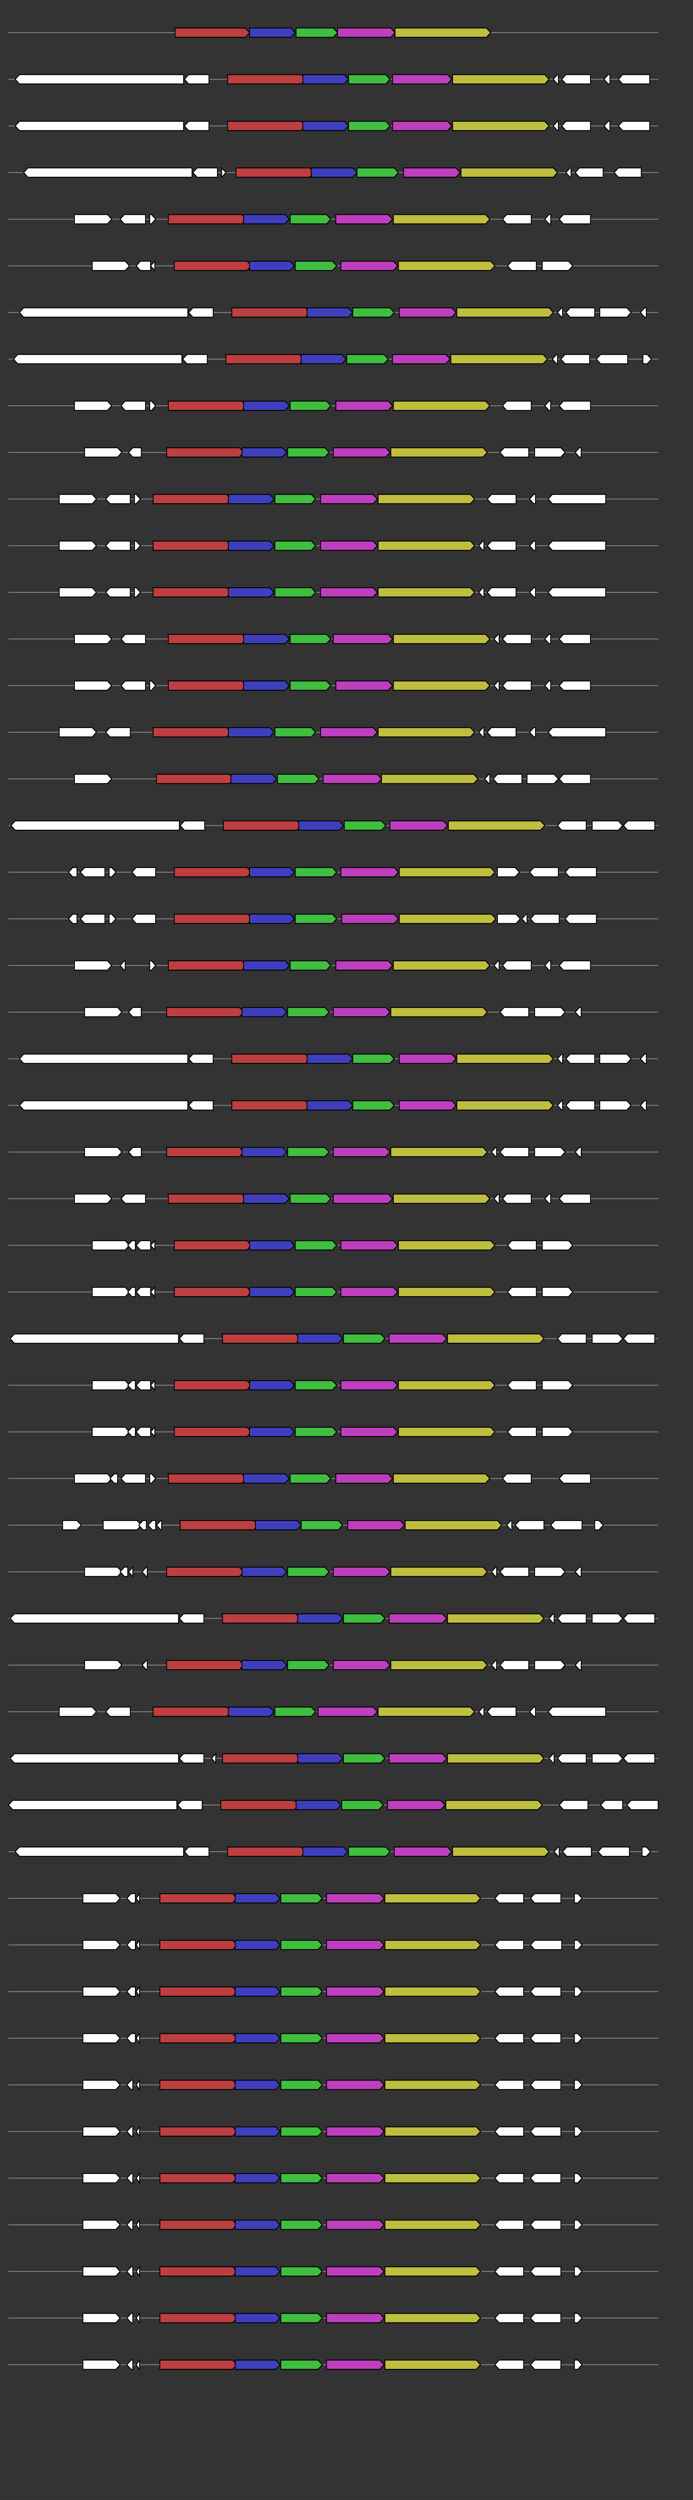 <svg xmlns="http://www.w3.org/2000/svg" height="2770" width="768.0" version="1.1" y="0" x="0" preserveAspectRatio="none" xmlns:xlink="http://www.w3.org/1999/xlink" viewBox="0 0 819.2 2680"  >
<rect x="0" y="0" width="819.2" height="2680" fill="#333333" stroke="none"/>
<g  >
<line y1="35" x2="778.0" style="stroke:grey; stroke-width:1; " x1="10" y2="35"  />
</g>
<g id="all_6_0_0"  >
<polygon style="stroke:black; stroke-width:1; fill:rgb(190,63,63); " points="207,40 290,40 295,35 290,30 207,30 207,40 "  />
</g>
<g id="all_6_0_1"  >
<polygon style="stroke:black; stroke-width:1; fill:rgb(63,63,190); " points="295,40 344,40 349,35 344,30 295,30 295,40 "  />
</g>
<g id="all_6_0_2"  >
<polygon style="stroke:black; stroke-width:1; fill:rgb(63,190,63); " points="350,40 394,40 399,35 394,30 350,30 350,40 "  />
</g>
<g id="all_6_0_3"  >
<polygon style="stroke:black; stroke-width:1; fill:rgb(190,63,190); " points="399,40 462,40 467,35 462,30 399,30 399,40 "  />
</g>
<g id="all_6_0_4"  >
<polygon style="stroke:black; stroke-width:1; fill:rgb(190,190,63); " points="467,40 575,40 580,35 575,30 467,30 467,40 "  />
</g>
<g  >
<line y1="85" x2="778.0" style="stroke:grey; stroke-width:1; " x1="10" y2="85"  />
</g>
<g id="all_6_251_0"  >
<polygon style="stroke:black; stroke-width:1; fill:#FFFFFF; " points="18,85 23,80 217,80 217,90 23,90 18,85 "  />
</g>
<g id="all_6_251_1"  >
<polygon style="stroke:black; stroke-width:1; fill:#FFFFFF; " points="218,85 223,80 247,80 247,90 223,90 218,85 "  />
</g>
<g id="all_6_251_2"  >
<polygon style="stroke:black; stroke-width:1; fill:rgb(190,63,63); " points="269,90 356,90 361,85 356,80 269,80 269,90 "  />
</g>
<g id="all_6_251_3"  >
<polygon style="stroke:black; stroke-width:1; fill:rgb(63,63,190); " points="358,90 407,90 412,85 407,80 358,80 358,90 "  />
</g>
<g id="all_6_251_4"  >
<polygon style="stroke:black; stroke-width:1; fill:rgb(63,190,63); " points="412,90 456,90 461,85 456,80 412,80 412,90 "  />
</g>
<g id="all_6_251_5"  >
<polygon style="stroke:black; stroke-width:1; fill:rgb(190,63,190); " points="464,90 529,90 534,85 529,80 464,80 464,90 "  />
</g>
<g id="all_6_251_6"  >
<polygon style="stroke:black; stroke-width:1; fill:rgb(190,190,63); " points="535,90 644,90 649,85 644,80 535,80 535,90 "  />
</g>
<g id="all_6_251_7"  >
<polygon style="stroke:black; stroke-width:1; fill:#FFFFFF; " points="654,85 659,80 660,80 660,90 659,90 654,85 "  />
</g>
<g id="all_6_251_8"  >
<polygon style="stroke:black; stroke-width:1; fill:#FFFFFF; " points="664,85 669,80 698,80 698,90 669,90 664,85 "  />
</g>
<g id="all_6_251_9"  >
<polygon style="stroke:black; stroke-width:1; fill:#FFFFFF; " points="714,85 719,80 721,80 721,90 719,90 714,85 "  />
</g>
<g id="all_6_251_10"  >
<polygon style="stroke:black; stroke-width:1; fill:#FFFFFF; " points="731,85 736,80 768,80 768,90 736,90 731,85 "  />
</g>
<g  >
<line y1="135" x2="778.0" style="stroke:grey; stroke-width:1; " x1="10" y2="135"  />
</g>
<g id="all_6_252_0"  >
<polygon style="stroke:black; stroke-width:1; fill:#FFFFFF; " points="18,135 23,130 217,130 217,140 23,140 18,135 "  />
</g>
<g id="all_6_252_1"  >
<polygon style="stroke:black; stroke-width:1; fill:#FFFFFF; " points="218,135 223,130 247,130 247,140 223,140 218,135 "  />
</g>
<g id="all_6_252_2"  >
<polygon style="stroke:black; stroke-width:1; fill:rgb(190,63,63); " points="269,140 356,140 361,135 356,130 269,130 269,140 "  />
</g>
<g id="all_6_252_3"  >
<polygon style="stroke:black; stroke-width:1; fill:rgb(63,63,190); " points="358,140 407,140 412,135 407,130 358,130 358,140 "  />
</g>
<g id="all_6_252_4"  >
<polygon style="stroke:black; stroke-width:1; fill:rgb(63,190,63); " points="412,140 456,140 461,135 456,130 412,130 412,140 "  />
</g>
<g id="all_6_252_5"  >
<polygon style="stroke:black; stroke-width:1; fill:rgb(190,63,190); " points="464,140 529,140 534,135 529,130 464,130 464,140 "  />
</g>
<g id="all_6_252_6"  >
<polygon style="stroke:black; stroke-width:1; fill:rgb(190,190,63); " points="535,140 644,140 649,135 644,130 535,130 535,140 "  />
</g>
<g id="all_6_252_7"  >
<polygon style="stroke:black; stroke-width:1; fill:#FFFFFF; " points="654,135 659,130 660,130 660,140 659,140 654,135 "  />
</g>
<g id="all_6_252_8"  >
<polygon style="stroke:black; stroke-width:1; fill:#FFFFFF; " points="664,135 669,130 698,130 698,140 669,140 664,135 "  />
</g>
<g id="all_6_252_9"  >
<polygon style="stroke:black; stroke-width:1; fill:#FFFFFF; " points="714,135 719,130 721,130 721,140 719,140 714,135 "  />
</g>
<g id="all_6_252_10"  >
<polygon style="stroke:black; stroke-width:1; fill:#FFFFFF; " points="731,135 736,130 768,130 768,140 736,140 731,135 "  />
</g>
<g  >
<line y1="185" x2="778.0" style="stroke:grey; stroke-width:1; " x1="10" y2="185"  />
</g>
<g id="all_6_253_0"  >
<polygon style="stroke:black; stroke-width:1; fill:#FFFFFF; " points="28,185 33,180 227,180 227,190 33,190 28,185 "  />
</g>
<g id="all_6_253_1"  >
<polygon style="stroke:black; stroke-width:1; fill:#FFFFFF; " points="228,185 233,180 257,180 257,190 233,190 228,185 "  />
</g>
<g id="all_6_253_2"  >
<polygon style="stroke:black; stroke-width:1; fill:#FFFFFF; " points="262,190 262,190 267,185 262,180 262,180 262,190 "  />
</g>
<g id="all_6_253_3"  >
<polygon style="stroke:black; stroke-width:1; fill:rgb(190,63,63); " points="279,190 366,190 371,185 366,180 279,180 279,190 "  />
</g>
<g id="all_6_253_4"  >
<polygon style="stroke:black; stroke-width:1; fill:rgb(63,63,190); " points="368,190 417,190 422,185 417,180 368,180 368,190 "  />
</g>
<g id="all_6_253_5"  >
<polygon style="stroke:black; stroke-width:1; fill:rgb(63,190,63); " points="422,190 466,190 471,185 466,180 422,180 422,190 "  />
</g>
<g id="all_6_253_6"  >
<polygon style="stroke:black; stroke-width:1; fill:rgb(190,63,190); " points="477,190 539,190 544,185 539,180 477,180 477,190 "  />
</g>
<g id="all_6_253_7"  >
<polygon style="stroke:black; stroke-width:1; fill:rgb(190,190,63); " points="545,190 654,190 659,185 654,180 545,180 545,190 "  />
</g>
<g id="all_6_253_8"  >
<polygon style="stroke:black; stroke-width:1; fill:#FFFFFF; " points="669,185 674,180 675,180 675,190 674,190 669,185 "  />
</g>
<g id="all_6_253_9"  >
<polygon style="stroke:black; stroke-width:1; fill:#FFFFFF; " points="680,185 685,180 713,180 713,190 685,190 680,185 "  />
</g>
<g id="all_6_253_10"  >
<polygon style="stroke:black; stroke-width:1; fill:#FFFFFF; " points="726,185 731,180 758,180 758,190 731,190 726,185 "  />
</g>
<g  >
<line y1="235" x2="778.0" style="stroke:grey; stroke-width:1; " x1="10" y2="235"  />
</g>
<g id="all_6_254_0"  >
<polygon style="stroke:black; stroke-width:1; fill:#FFFFFF; " points="88,240 127,240 132,235 127,230 88,230 88,240 "  />
</g>
<g id="all_6_254_1"  >
<polygon style="stroke:black; stroke-width:1; fill:#FFFFFF; " points="142,235 147,230 172,230 172,240 147,240 142,235 "  />
</g>
<g id="all_6_254_2"  >
<polygon style="stroke:black; stroke-width:1; fill:#FFFFFF; " points="177,240 179,240 184,235 179,230 177,230 177,240 "  />
</g>
<g id="all_6_254_3"  >
<polygon style="stroke:black; stroke-width:1; fill:rgb(190,63,63); " points="199,240 286,240 291,235 286,230 199,230 199,240 "  />
</g>
<g id="all_6_254_4"  >
<polygon style="stroke:black; stroke-width:1; fill:rgb(63,63,190); " points="288,240 337,240 342,235 337,230 288,230 288,240 "  />
</g>
<g id="all_6_254_5"  >
<polygon style="stroke:black; stroke-width:1; fill:rgb(63,190,63); " points="343,240 386,240 391,235 386,230 343,230 343,240 "  />
</g>
<g id="all_6_254_6"  >
<polygon style="stroke:black; stroke-width:1; fill:rgb(190,63,190); " points="397,240 459,240 464,235 459,230 397,230 397,240 "  />
</g>
<g id="all_6_254_7"  >
<polygon style="stroke:black; stroke-width:1; fill:rgb(190,190,63); " points="465,240 574,240 579,235 574,230 465,230 465,240 "  />
</g>
<g id="all_6_254_8"  >
<polygon style="stroke:black; stroke-width:1; fill:#FFFFFF; " points="594,235 599,230 628,230 628,240 599,240 594,235 "  />
</g>
<g id="all_6_254_9"  >
<polygon style="stroke:black; stroke-width:1; fill:#FFFFFF; " points="644,235 649,230 651,230 651,240 649,240 644,235 "  />
</g>
<g id="all_6_254_10"  >
<polygon style="stroke:black; stroke-width:1; fill:#FFFFFF; " points="661,235 666,230 698,230 698,240 666,240 661,235 "  />
</g>
<g  >
<line y1="285" x2="778.0" style="stroke:grey; stroke-width:1; " x1="10" y2="285"  />
</g>
<g id="all_6_255_0"  >
<polygon style="stroke:black; stroke-width:1; fill:#FFFFFF; " points="109,290 148,290 153,285 148,280 109,280 109,290 "  />
</g>
<g id="all_6_255_1"  >
<polygon style="stroke:black; stroke-width:1; fill:#FFFFFF; " points="161,285 166,280 178,280 178,290 166,290 161,285 "  />
</g>
<g id="all_6_255_2"  >
<polygon style="stroke:black; stroke-width:1; fill:#FFFFFF; " points="178,285 183,280 183,280 183,290 183,290 178,285 "  />
</g>
<g id="all_6_255_3"  >
<polygon style="stroke:black; stroke-width:1; fill:rgb(190,63,63); " points="206,290 292,290 297,285 292,280 206,280 206,290 "  />
</g>
<g id="all_6_255_4"  >
<polygon style="stroke:black; stroke-width:1; fill:rgb(63,63,190); " points="295,290 343,290 348,285 343,280 295,280 295,290 "  />
</g>
<g id="all_6_255_5"  >
<polygon style="stroke:black; stroke-width:1; fill:rgb(63,190,63); " points="349,290 393,290 398,285 393,280 349,280 349,290 "  />
</g>
<g id="all_6_255_6"  >
<polygon style="stroke:black; stroke-width:1; fill:rgb(190,63,190); " points="403,290 465,290 470,285 465,280 403,280 403,290 "  />
</g>
<g id="all_6_255_7"  >
<polygon style="stroke:black; stroke-width:1; fill:rgb(190,190,63); " points="471,290 580,290 585,285 580,280 471,280 471,290 "  />
</g>
<g id="all_6_255_8"  >
<polygon style="stroke:black; stroke-width:1; fill:#FFFFFF; " points="600,285 605,280 634,280 634,290 605,290 600,285 "  />
</g>
<g id="all_6_255_9"  >
<polygon style="stroke:black; stroke-width:1; fill:#FFFFFF; " points="641,290 672,290 677,285 672,280 641,280 641,290 "  />
</g>
<g  >
<line y1="335" x2="778.0" style="stroke:grey; stroke-width:1; " x1="10" y2="335"  />
</g>
<g id="all_6_256_0"  >
<polygon style="stroke:black; stroke-width:1; fill:#FFFFFF; " points="23,335 28,330 222,330 222,340 28,340 23,335 "  />
</g>
<g id="all_6_256_1"  >
<polygon style="stroke:black; stroke-width:1; fill:#FFFFFF; " points="223,335 228,330 252,330 252,340 228,340 223,335 "  />
</g>
<g id="all_6_256_2"  >
<polygon style="stroke:black; stroke-width:1; fill:rgb(190,63,63); " points="274,340 361,340 366,335 361,330 274,330 274,340 "  />
</g>
<g id="all_6_256_3"  >
<polygon style="stroke:black; stroke-width:1; fill:rgb(63,63,190); " points="363,340 412,340 417,335 412,330 363,330 363,340 "  />
</g>
<g id="all_6_256_4"  >
<polygon style="stroke:black; stroke-width:1; fill:rgb(63,190,63); " points="417,340 461,340 466,335 461,330 417,330 417,340 "  />
</g>
<g id="all_6_256_5"  >
<polygon style="stroke:black; stroke-width:1; fill:rgb(190,63,190); " points="472,340 534,340 539,335 534,330 472,330 472,340 "  />
</g>
<g id="all_6_256_6"  >
<polygon style="stroke:black; stroke-width:1; fill:rgb(190,190,63); " points="540,340 649,340 654,335 649,330 540,330 540,340 "  />
</g>
<g id="all_6_256_7"  >
<polygon style="stroke:black; stroke-width:1; fill:#FFFFFF; " points="659,335 664,330 665,330 665,340 664,340 659,335 "  />
</g>
<g id="all_6_256_8"  >
<polygon style="stroke:black; stroke-width:1; fill:#FFFFFF; " points="669,335 674,330 703,330 703,340 674,340 669,335 "  />
</g>
<g id="all_6_256_9"  >
<polygon style="stroke:black; stroke-width:1; fill:#FFFFFF; " points="709,340 741,340 746,335 741,330 709,330 709,340 "  />
</g>
<g id="all_6_256_10"  >
<polygon style="stroke:black; stroke-width:1; fill:#FFFFFF; " points="757,335 762,330 764,330 764,340 762,340 757,335 "  />
</g>
<g  >
<line y1="385" x2="778.0" style="stroke:grey; stroke-width:1; " x1="10" y2="385"  />
</g>
<g id="all_6_257_0"  >
<polygon style="stroke:black; stroke-width:1; fill:#FFFFFF; " points="16,385 21,380 215,380 215,390 21,390 16,385 "  />
</g>
<g id="all_6_257_1"  >
<polygon style="stroke:black; stroke-width:1; fill:#FFFFFF; " points="216,385 221,380 245,380 245,390 221,390 216,385 "  />
</g>
<g id="all_6_257_2"  >
<polygon style="stroke:black; stroke-width:1; fill:rgb(190,63,63); " points="267,390 354,390 359,385 354,380 267,380 267,390 "  />
</g>
<g id="all_6_257_3"  >
<polygon style="stroke:black; stroke-width:1; fill:rgb(63,63,190); " points="356,390 404,390 409,385 404,380 356,380 356,390 "  />
</g>
<g id="all_6_257_4"  >
<polygon style="stroke:black; stroke-width:1; fill:rgb(63,190,63); " points="410,390 454,390 459,385 454,380 410,380 410,390 "  />
</g>
<g id="all_6_257_5"  >
<polygon style="stroke:black; stroke-width:1; fill:rgb(190,63,190); " points="464,390 527,390 532,385 527,380 464,380 464,390 "  />
</g>
<g id="all_6_257_6"  >
<polygon style="stroke:black; stroke-width:1; fill:rgb(190,190,63); " points="533,390 642,390 647,385 642,380 533,380 533,390 "  />
</g>
<g id="all_6_257_7"  >
<polygon style="stroke:black; stroke-width:1; fill:#FFFFFF; " points="653,385 658,380 659,380 659,390 658,390 653,385 "  />
</g>
<g id="all_6_257_8"  >
<polygon style="stroke:black; stroke-width:1; fill:#FFFFFF; " points="663,385 668,380 697,380 697,390 668,390 663,385 "  />
</g>
<g id="all_6_257_9"  >
<polygon style="stroke:black; stroke-width:1; fill:#FFFFFF; " points="705,385 710,380 742,380 742,390 710,390 705,385 "  />
</g>
<g id="all_6_257_10"  >
<polygon style="stroke:black; stroke-width:1; fill:#FFFFFF; " points="760,390 765,390 770,385 765,380 760,380 760,390 "  />
</g>
<g  >
<line y1="435" x2="778.0" style="stroke:grey; stroke-width:1; " x1="10" y2="435"  />
</g>
<g id="all_6_258_0"  >
<polygon style="stroke:black; stroke-width:1; fill:#FFFFFF; " points="88,440 127,440 132,435 127,430 88,430 88,440 "  />
</g>
<g id="all_6_258_1"  >
<polygon style="stroke:black; stroke-width:1; fill:#FFFFFF; " points="143,435 148,430 172,430 172,440 148,440 143,435 "  />
</g>
<g id="all_6_258_2"  >
<polygon style="stroke:black; stroke-width:1; fill:#FFFFFF; " points="177,440 179,440 184,435 179,430 177,430 177,440 "  />
</g>
<g id="all_6_258_3"  >
<polygon style="stroke:black; stroke-width:1; fill:rgb(190,63,63); " points="199,440 286,440 291,435 286,430 199,430 199,440 "  />
</g>
<g id="all_6_258_4"  >
<polygon style="stroke:black; stroke-width:1; fill:rgb(63,63,190); " points="288,440 337,440 342,435 337,430 288,430 288,440 "  />
</g>
<g id="all_6_258_5"  >
<polygon style="stroke:black; stroke-width:1; fill:rgb(63,190,63); " points="343,440 386,440 391,435 386,430 343,430 343,440 "  />
</g>
<g id="all_6_258_6"  >
<polygon style="stroke:black; stroke-width:1; fill:rgb(190,63,190); " points="397,440 459,440 464,435 459,430 397,430 397,440 "  />
</g>
<g id="all_6_258_7"  >
<polygon style="stroke:black; stroke-width:1; fill:rgb(190,190,63); " points="465,440 574,440 579,435 574,430 465,430 465,440 "  />
</g>
<g id="all_6_258_8"  >
<polygon style="stroke:black; stroke-width:1; fill:#FFFFFF; " points="594,435 599,430 628,430 628,440 599,440 594,435 "  />
</g>
<g id="all_6_258_9"  >
<polygon style="stroke:black; stroke-width:1; fill:#FFFFFF; " points="644,435 649,430 651,430 651,440 649,440 644,435 "  />
</g>
<g id="all_6_258_10"  >
<polygon style="stroke:black; stroke-width:1; fill:#FFFFFF; " points="661,435 666,430 698,430 698,440 666,440 661,435 "  />
</g>
<g  >
<line y1="485" x2="778.0" style="stroke:grey; stroke-width:1; " x1="10" y2="485"  />
</g>
<g id="all_6_259_0"  >
<polygon style="stroke:black; stroke-width:1; fill:#FFFFFF; " points="100,490 139,490 144,485 139,480 100,480 100,490 "  />
</g>
<g id="all_6_259_1"  >
<polygon style="stroke:black; stroke-width:1; fill:#FFFFFF; " points="152,485 157,480 167,480 167,490 157,490 152,485 "  />
</g>
<g id="all_6_259_2"  >
<polygon style="stroke:black; stroke-width:1; fill:rgb(190,63,63); " points="197,490 283,490 288,485 283,480 197,480 197,490 "  />
</g>
<g id="all_6_259_3"  >
<polygon style="stroke:black; stroke-width:1; fill:rgb(63,63,190); " points="286,490 334,490 339,485 334,480 286,480 286,490 "  />
</g>
<g id="all_6_259_4"  >
<polygon style="stroke:black; stroke-width:1; fill:rgb(63,190,63); " points="340,490 384,490 389,485 384,480 340,480 340,490 "  />
</g>
<g id="all_6_259_5"  >
<polygon style="stroke:black; stroke-width:1; fill:rgb(190,63,190); " points="394,490 456,490 461,485 456,480 394,480 394,490 "  />
</g>
<g id="all_6_259_6"  >
<polygon style="stroke:black; stroke-width:1; fill:rgb(190,190,63); " points="462,490 571,490 576,485 571,480 462,480 462,490 "  />
</g>
<g id="all_6_259_7"  >
<polygon style="stroke:black; stroke-width:1; fill:#FFFFFF; " points="591,485 596,480 625,480 625,490 596,490 591,485 "  />
</g>
<g id="all_6_259_8"  >
<polygon style="stroke:black; stroke-width:1; fill:#FFFFFF; " points="632,490 663,490 668,485 663,480 632,480 632,490 "  />
</g>
<g id="all_6_259_9"  >
<polygon style="stroke:black; stroke-width:1; fill:#FFFFFF; " points="680,485 685,480 687,480 687,490 685,490 680,485 "  />
</g>
<g  >
<line y1="535" x2="778.0" style="stroke:grey; stroke-width:1; " x1="10" y2="535"  />
</g>
<g id="all_6_260_0"  >
<polygon style="stroke:black; stroke-width:1; fill:#FFFFFF; " points="70,540 109,540 114,535 109,530 70,530 70,540 "  />
</g>
<g id="all_6_260_1"  >
<polygon style="stroke:black; stroke-width:1; fill:#FFFFFF; " points="125,535 130,530 154,530 154,540 130,540 125,535 "  />
</g>
<g id="all_6_260_2"  >
<polygon style="stroke:black; stroke-width:1; fill:#FFFFFF; " points="159,540 161,540 166,535 161,530 159,530 159,540 "  />
</g>
<g id="all_6_260_3"  >
<polygon style="stroke:black; stroke-width:1; fill:rgb(190,63,63); " points="181,540 268,540 273,535 268,530 181,530 181,540 "  />
</g>
<g id="all_6_260_4"  >
<polygon style="stroke:black; stroke-width:1; fill:rgb(63,63,190); " points="270,540 319,540 324,535 319,530 270,530 270,540 "  />
</g>
<g id="all_6_260_5"  >
<polygon style="stroke:black; stroke-width:1; fill:rgb(63,190,63); " points="325,540 368,540 373,535 368,530 325,530 325,540 "  />
</g>
<g id="all_6_260_6"  >
<polygon style="stroke:black; stroke-width:1; fill:rgb(190,63,190); " points="379,540 441,540 446,535 441,530 379,530 379,540 "  />
</g>
<g id="all_6_260_7"  >
<polygon style="stroke:black; stroke-width:1; fill:rgb(190,190,63); " points="447,540 556,540 561,535 556,530 447,530 447,540 "  />
</g>
<g id="all_6_260_8"  >
<polygon style="stroke:black; stroke-width:1; fill:#FFFFFF; " points="576,535 581,530 610,530 610,540 581,540 576,535 "  />
</g>
<g id="all_6_260_9"  >
<polygon style="stroke:black; stroke-width:1; fill:#FFFFFF; " points="626,535 631,530 633,530 633,540 631,540 626,535 "  />
</g>
<g id="all_6_260_10"  >
<polygon style="stroke:black; stroke-width:1; fill:#FFFFFF; " points="648,535 653,530 716,530 716,540 653,540 648,535 "  />
</g>
<g  >
<line y1="585" x2="778.0" style="stroke:grey; stroke-width:1; " x1="10" y2="585"  />
</g>
<g id="all_6_261_0"  >
<polygon style="stroke:black; stroke-width:1; fill:#FFFFFF; " points="70,590 109,590 114,585 109,580 70,580 70,590 "  />
</g>
<g id="all_6_261_1"  >
<polygon style="stroke:black; stroke-width:1; fill:#FFFFFF; " points="125,585 130,580 154,580 154,590 130,590 125,585 "  />
</g>
<g id="all_6_261_2"  >
<polygon style="stroke:black; stroke-width:1; fill:#FFFFFF; " points="159,590 161,590 166,585 161,580 159,580 159,590 "  />
</g>
<g id="all_6_261_3"  >
<polygon style="stroke:black; stroke-width:1; fill:rgb(190,63,63); " points="181,590 268,590 273,585 268,580 181,580 181,590 "  />
</g>
<g id="all_6_261_4"  >
<polygon style="stroke:black; stroke-width:1; fill:rgb(63,63,190); " points="270,590 319,590 324,585 319,580 270,580 270,590 "  />
</g>
<g id="all_6_261_5"  >
<polygon style="stroke:black; stroke-width:1; fill:rgb(63,190,63); " points="325,590 368,590 373,585 368,580 325,580 325,590 "  />
</g>
<g id="all_6_261_6"  >
<polygon style="stroke:black; stroke-width:1; fill:rgb(190,63,190); " points="379,590 441,590 446,585 441,580 379,580 379,590 "  />
</g>
<g id="all_6_261_7"  >
<polygon style="stroke:black; stroke-width:1; fill:rgb(190,190,63); " points="447,590 556,590 561,585 556,580 447,580 447,590 "  />
</g>
<g id="all_6_261_8"  >
<polygon style="stroke:black; stroke-width:1; fill:#FFFFFF; " points="566,585 571,580 572,580 572,590 571,590 566,585 "  />
</g>
<g id="all_6_261_9"  >
<polygon style="stroke:black; stroke-width:1; fill:#FFFFFF; " points="576,585 581,580 610,580 610,590 581,590 576,585 "  />
</g>
<g id="all_6_261_10"  >
<polygon style="stroke:black; stroke-width:1; fill:#FFFFFF; " points="626,585 631,580 633,580 633,590 631,590 626,585 "  />
</g>
<g id="all_6_261_11"  >
<polygon style="stroke:black; stroke-width:1; fill:#FFFFFF; " points="648,585 653,580 716,580 716,590 653,590 648,585 "  />
</g>
<g  >
<line y1="635" x2="778.0" style="stroke:grey; stroke-width:1; " x1="10" y2="635"  />
</g>
<g id="all_6_262_0"  >
<polygon style="stroke:black; stroke-width:1; fill:#FFFFFF; " points="70,640 109,640 114,635 109,630 70,630 70,640 "  />
</g>
<g id="all_6_262_1"  >
<polygon style="stroke:black; stroke-width:1; fill:#FFFFFF; " points="125,635 130,630 154,630 154,640 130,640 125,635 "  />
</g>
<g id="all_6_262_2"  >
<polygon style="stroke:black; stroke-width:1; fill:#FFFFFF; " points="159,640 161,640 166,635 161,630 159,630 159,640 "  />
</g>
<g id="all_6_262_3"  >
<polygon style="stroke:black; stroke-width:1; fill:rgb(190,63,63); " points="181,640 268,640 273,635 268,630 181,630 181,640 "  />
</g>
<g id="all_6_262_4"  >
<polygon style="stroke:black; stroke-width:1; fill:rgb(63,63,190); " points="270,640 319,640 324,635 319,630 270,630 270,640 "  />
</g>
<g id="all_6_262_5"  >
<polygon style="stroke:black; stroke-width:1; fill:rgb(63,190,63); " points="325,640 368,640 373,635 368,630 325,630 325,640 "  />
</g>
<g id="all_6_262_6"  >
<polygon style="stroke:black; stroke-width:1; fill:rgb(190,63,190); " points="379,640 441,640 446,635 441,630 379,630 379,640 "  />
</g>
<g id="all_6_262_7"  >
<polygon style="stroke:black; stroke-width:1; fill:rgb(190,190,63); " points="447,640 556,640 561,635 556,630 447,630 447,640 "  />
</g>
<g id="all_6_262_8"  >
<polygon style="stroke:black; stroke-width:1; fill:#FFFFFF; " points="566,635 571,630 572,630 572,640 571,640 566,635 "  />
</g>
<g id="all_6_262_9"  >
<polygon style="stroke:black; stroke-width:1; fill:#FFFFFF; " points="576,635 581,630 610,630 610,640 581,640 576,635 "  />
</g>
<g id="all_6_262_10"  >
<polygon style="stroke:black; stroke-width:1; fill:#FFFFFF; " points="626,635 631,630 633,630 633,640 631,640 626,635 "  />
</g>
<g id="all_6_262_11"  >
<polygon style="stroke:black; stroke-width:1; fill:#FFFFFF; " points="648,635 653,630 716,630 716,640 653,640 648,635 "  />
</g>
<g  >
<line y1="685" x2="778.0" style="stroke:grey; stroke-width:1; " x1="10" y2="685"  />
</g>
<g id="all_6_263_0"  >
<polygon style="stroke:black; stroke-width:1; fill:#FFFFFF; " points="88,690 127,690 132,685 127,680 88,680 88,690 "  />
</g>
<g id="all_6_263_1"  >
<polygon style="stroke:black; stroke-width:1; fill:#FFFFFF; " points="143,685 148,680 172,680 172,690 148,690 143,685 "  />
</g>
<g id="all_6_263_2"  >
<polygon style="stroke:black; stroke-width:1; fill:rgb(190,63,63); " points="199,690 286,690 291,685 286,680 199,680 199,690 "  />
</g>
<g id="all_6_263_3"  >
<polygon style="stroke:black; stroke-width:1; fill:rgb(63,63,190); " points="288,690 337,690 342,685 337,680 288,680 288,690 "  />
</g>
<g id="all_6_263_4"  >
<polygon style="stroke:black; stroke-width:1; fill:rgb(63,190,63); " points="343,690 386,690 391,685 386,680 343,680 343,690 "  />
</g>
<g id="all_6_263_5"  >
<polygon style="stroke:black; stroke-width:1; fill:rgb(190,63,190); " points="394,690 459,690 464,685 459,680 394,680 394,690 "  />
</g>
<g id="all_6_263_6"  >
<polygon style="stroke:black; stroke-width:1; fill:rgb(190,190,63); " points="465,690 574,690 579,685 574,680 465,680 465,690 "  />
</g>
<g id="all_6_263_7"  >
<polygon style="stroke:black; stroke-width:1; fill:#FFFFFF; " points="584,685 589,680 590,680 590,690 589,690 584,685 "  />
</g>
<g id="all_6_263_8"  >
<polygon style="stroke:black; stroke-width:1; fill:#FFFFFF; " points="594,685 599,680 628,680 628,690 599,690 594,685 "  />
</g>
<g id="all_6_263_9"  >
<polygon style="stroke:black; stroke-width:1; fill:#FFFFFF; " points="644,685 649,680 651,680 651,690 649,690 644,685 "  />
</g>
<g id="all_6_263_10"  >
<polygon style="stroke:black; stroke-width:1; fill:#FFFFFF; " points="661,685 666,680 698,680 698,690 666,690 661,685 "  />
</g>
<g  >
<line y1="735" x2="778.0" style="stroke:grey; stroke-width:1; " x1="10" y2="735"  />
</g>
<g id="all_6_264_0"  >
<polygon style="stroke:black; stroke-width:1; fill:#FFFFFF; " points="88,740 127,740 132,735 127,730 88,730 88,740 "  />
</g>
<g id="all_6_264_1"  >
<polygon style="stroke:black; stroke-width:1; fill:#FFFFFF; " points="143,735 148,730 172,730 172,740 148,740 143,735 "  />
</g>
<g id="all_6_264_2"  >
<polygon style="stroke:black; stroke-width:1; fill:#FFFFFF; " points="177,740 179,740 184,735 179,730 177,730 177,740 "  />
</g>
<g id="all_6_264_3"  >
<polygon style="stroke:black; stroke-width:1; fill:rgb(190,63,63); " points="199,740 286,740 291,735 286,730 199,730 199,740 "  />
</g>
<g id="all_6_264_4"  >
<polygon style="stroke:black; stroke-width:1; fill:rgb(63,63,190); " points="288,740 337,740 342,735 337,730 288,730 288,740 "  />
</g>
<g id="all_6_264_5"  >
<polygon style="stroke:black; stroke-width:1; fill:rgb(63,190,63); " points="343,740 386,740 391,735 386,730 343,730 343,740 "  />
</g>
<g id="all_6_264_6"  >
<polygon style="stroke:black; stroke-width:1; fill:rgb(190,63,190); " points="397,740 459,740 464,735 459,730 397,730 397,740 "  />
</g>
<g id="all_6_264_7"  >
<polygon style="stroke:black; stroke-width:1; fill:rgb(190,190,63); " points="465,740 574,740 579,735 574,730 465,730 465,740 "  />
</g>
<g id="all_6_264_8"  >
<polygon style="stroke:black; stroke-width:1; fill:#FFFFFF; " points="584,735 589,730 590,730 590,740 589,740 584,735 "  />
</g>
<g id="all_6_264_9"  >
<polygon style="stroke:black; stroke-width:1; fill:#FFFFFF; " points="594,735 599,730 628,730 628,740 599,740 594,735 "  />
</g>
<g id="all_6_264_10"  >
<polygon style="stroke:black; stroke-width:1; fill:#FFFFFF; " points="644,735 649,730 651,730 651,740 649,740 644,735 "  />
</g>
<g id="all_6_264_11"  >
<polygon style="stroke:black; stroke-width:1; fill:#FFFFFF; " points="661,735 666,730 698,730 698,740 666,740 661,735 "  />
</g>
<g  >
<line y1="785" x2="778.0" style="stroke:grey; stroke-width:1; " x1="10" y2="785"  />
</g>
<g id="all_6_265_0"  >
<polygon style="stroke:black; stroke-width:1; fill:#FFFFFF; " points="70,790 109,790 114,785 109,780 70,780 70,790 "  />
</g>
<g id="all_6_265_1"  >
<polygon style="stroke:black; stroke-width:1; fill:#FFFFFF; " points="125,785 130,780 154,780 154,790 130,790 125,785 "  />
</g>
<g id="all_6_265_2"  >
<polygon style="stroke:black; stroke-width:1; fill:rgb(190,63,63); " points="181,790 268,790 273,785 268,780 181,780 181,790 "  />
</g>
<g id="all_6_265_3"  >
<polygon style="stroke:black; stroke-width:1; fill:rgb(63,63,190); " points="270,790 319,790 324,785 319,780 270,780 270,790 "  />
</g>
<g id="all_6_265_4"  >
<polygon style="stroke:black; stroke-width:1; fill:rgb(63,190,63); " points="325,790 368,790 373,785 368,780 325,780 325,790 "  />
</g>
<g id="all_6_265_5"  >
<polygon style="stroke:black; stroke-width:1; fill:rgb(190,63,190); " points="379,790 441,790 446,785 441,780 379,780 379,790 "  />
</g>
<g id="all_6_265_6"  >
<polygon style="stroke:black; stroke-width:1; fill:rgb(190,190,63); " points="447,790 556,790 561,785 556,780 447,780 447,790 "  />
</g>
<g id="all_6_265_7"  >
<polygon style="stroke:black; stroke-width:1; fill:#FFFFFF; " points="566,785 571,780 572,780 572,790 571,790 566,785 "  />
</g>
<g id="all_6_265_8"  >
<polygon style="stroke:black; stroke-width:1; fill:#FFFFFF; " points="576,785 581,780 610,780 610,790 581,790 576,785 "  />
</g>
<g id="all_6_265_9"  >
<polygon style="stroke:black; stroke-width:1; fill:#FFFFFF; " points="626,785 631,780 633,780 633,790 631,790 626,785 "  />
</g>
<g id="all_6_265_10"  >
<polygon style="stroke:black; stroke-width:1; fill:#FFFFFF; " points="648,785 653,780 716,780 716,790 653,790 648,785 "  />
</g>
<g  >
<line y1="835" x2="778.0" style="stroke:grey; stroke-width:1; " x1="10" y2="835"  />
</g>
<g id="all_6_266_0"  >
<polygon style="stroke:black; stroke-width:1; fill:#FFFFFF; " points="88,840 127,840 132,835 127,830 88,830 88,840 "  />
</g>
<g id="all_6_266_1"  >
<polygon style="stroke:black; stroke-width:1; fill:rgb(190,63,63); " points="185,840 271,840 276,835 271,830 185,830 185,840 "  />
</g>
<g id="all_6_266_2"  >
<polygon style="stroke:black; stroke-width:1; fill:rgb(63,63,190); " points="273,840 322,840 327,835 322,830 273,830 273,840 "  />
</g>
<g id="all_6_266_3"  >
<polygon style="stroke:black; stroke-width:1; fill:rgb(63,190,63); " points="328,840 372,840 377,835 372,830 328,830 328,840 "  />
</g>
<g id="all_6_266_4"  >
<polygon style="stroke:black; stroke-width:1; fill:rgb(190,63,190); " points="382,840 446,840 451,835 446,830 382,830 382,840 "  />
</g>
<g id="all_6_266_5"  >
<polygon style="stroke:black; stroke-width:1; fill:rgb(190,190,63); " points="451,840 560,840 565,835 560,830 451,830 451,840 "  />
</g>
<g id="all_6_266_6"  >
<polygon style="stroke:black; stroke-width:1; fill:#FFFFFF; " points="573,835 578,830 579,830 579,840 578,840 573,835 "  />
</g>
<g id="all_6_266_7"  >
<polygon style="stroke:black; stroke-width:1; fill:#FFFFFF; " points="583,835 588,830 617,830 617,840 588,840 583,835 "  />
</g>
<g id="all_6_266_8"  >
<polygon style="stroke:black; stroke-width:1; fill:#FFFFFF; " points="623,840 655,840 660,835 655,830 623,830 623,840 "  />
</g>
<g id="all_6_266_9"  >
<polygon style="stroke:black; stroke-width:1; fill:#FFFFFF; " points="661,835 666,830 698,830 698,840 666,840 661,835 "  />
</g>
<g  >
<line y1="885" x2="778.0" style="stroke:grey; stroke-width:1; " x1="10" y2="885"  />
</g>
<g id="all_6_267_0"  >
<polygon style="stroke:black; stroke-width:1; fill:#FFFFFF; " points="13,885 18,880 212,880 212,890 18,890 13,885 "  />
</g>
<g id="all_6_267_1"  >
<polygon style="stroke:black; stroke-width:1; fill:#FFFFFF; " points="213,885 218,880 242,880 242,890 218,890 213,885 "  />
</g>
<g id="all_6_267_2"  >
<polygon style="stroke:black; stroke-width:1; fill:rgb(190,63,63); " points="264,890 351,890 356,885 351,880 264,880 264,890 "  />
</g>
<g id="all_6_267_3"  >
<polygon style="stroke:black; stroke-width:1; fill:rgb(63,63,190); " points="353,890 401,890 406,885 401,880 353,880 353,890 "  />
</g>
<g id="all_6_267_4"  >
<polygon style="stroke:black; stroke-width:1; fill:rgb(63,190,63); " points="407,890 451,890 456,885 451,880 407,880 407,890 "  />
</g>
<g id="all_6_267_5"  >
<polygon style="stroke:black; stroke-width:1; fill:rgb(190,63,190); " points="461,890 524,890 529,885 524,880 461,880 461,890 "  />
</g>
<g id="all_6_267_6"  >
<polygon style="stroke:black; stroke-width:1; fill:rgb(190,190,63); " points="530,890 639,890 644,885 639,880 530,880 530,890 "  />
</g>
<g id="all_6_267_7"  >
<polygon style="stroke:black; stroke-width:1; fill:#FFFFFF; " points="659,885 664,880 693,880 693,890 664,890 659,885 "  />
</g>
<g id="all_6_267_8"  >
<polygon style="stroke:black; stroke-width:1; fill:#FFFFFF; " points="700,890 731,890 736,885 731,880 700,880 700,890 "  />
</g>
<g id="all_6_267_9"  >
<polygon style="stroke:black; stroke-width:1; fill:#FFFFFF; " points="737,885 742,880 774,880 774,890 742,890 737,885 "  />
</g>
<g  >
<line y1="935" x2="778.0" style="stroke:grey; stroke-width:1; " x1="10" y2="935"  />
</g>
<g id="all_6_268_0"  >
<polygon style="stroke:black; stroke-width:1; fill:#FFFFFF; " points="81,935 86,930 91,930 91,940 86,940 81,935 "  />
</g>
<g id="all_6_268_1"  >
<polygon style="stroke:black; stroke-width:1; fill:#FFFFFF; " points="95,935 100,930 124,930 124,940 100,940 95,935 "  />
</g>
<g id="all_6_268_2"  >
<polygon style="stroke:black; stroke-width:1; fill:#FFFFFF; " points="129,940 132,940 137,935 132,930 129,930 129,940 "  />
</g>
<g id="all_6_268_3"  >
<polygon style="stroke:black; stroke-width:1; fill:#FFFFFF; " points="156,935 161,930 184,930 184,940 161,940 156,935 "  />
</g>
<g id="all_6_268_4"  >
<polygon style="stroke:black; stroke-width:1; fill:rgb(190,63,63); " points="206,940 292,940 297,935 292,930 206,930 206,940 "  />
</g>
<g id="all_6_268_5"  >
<polygon style="stroke:black; stroke-width:1; fill:rgb(63,63,190); " points="295,940 343,940 348,935 343,930 295,930 295,940 "  />
</g>
<g id="all_6_268_6"  >
<polygon style="stroke:black; stroke-width:1; fill:rgb(63,190,63); " points="349,940 393,940 398,935 393,930 349,930 349,940 "  />
</g>
<g id="all_6_268_7"  >
<polygon style="stroke:black; stroke-width:1; fill:rgb(190,63,190); " points="403,940 466,940 471,935 466,930 403,930 403,940 "  />
</g>
<g id="all_6_268_8"  >
<polygon style="stroke:black; stroke-width:1; fill:rgb(190,190,63); " points="472,940 580,940 585,935 580,930 472,930 472,940 "  />
</g>
<g id="all_6_268_9"  >
<polygon style="stroke:black; stroke-width:1; fill:#FFFFFF; " points="588,940 609,940 614,935 609,930 588,930 588,940 "  />
</g>
<g id="all_6_268_10"  >
<polygon style="stroke:black; stroke-width:1; fill:#FFFFFF; " points="626,935 631,930 660,930 660,940 631,940 626,935 "  />
</g>
<g id="all_6_268_11"  >
<polygon style="stroke:black; stroke-width:1; fill:#FFFFFF; " points="668,935 673,930 705,930 705,940 673,940 668,935 "  />
</g>
<g  >
<line y1="985" x2="778.0" style="stroke:grey; stroke-width:1; " x1="10" y2="985"  />
</g>
<g id="all_6_269_0"  >
<polygon style="stroke:black; stroke-width:1; fill:#FFFFFF; " points="81,985 86,980 91,980 91,990 86,990 81,985 "  />
</g>
<g id="all_6_269_1"  >
<polygon style="stroke:black; stroke-width:1; fill:#FFFFFF; " points="95,985 100,980 124,980 124,990 100,990 95,985 "  />
</g>
<g id="all_6_269_2"  >
<polygon style="stroke:black; stroke-width:1; fill:#FFFFFF; " points="129,990 132,990 137,985 132,980 129,980 129,990 "  />
</g>
<g id="all_6_269_3"  >
<polygon style="stroke:black; stroke-width:1; fill:#FFFFFF; " points="156,985 161,980 184,980 184,990 161,990 156,985 "  />
</g>
<g id="all_6_269_4"  >
<polygon style="stroke:black; stroke-width:1; fill:rgb(190,63,63); " points="206,990 293,990 298,985 293,980 206,980 206,990 "  />
</g>
<g id="all_6_269_5"  >
<polygon style="stroke:black; stroke-width:1; fill:rgb(63,63,190); " points="295,990 343,990 348,985 343,980 295,980 295,990 "  />
</g>
<g id="all_6_269_6"  >
<polygon style="stroke:black; stroke-width:1; fill:rgb(63,190,63); " points="349,990 393,990 398,985 393,980 349,980 349,990 "  />
</g>
<g id="all_6_269_7"  >
<polygon style="stroke:black; stroke-width:1; fill:rgb(190,63,190); " points="404,990 466,990 471,985 466,980 404,980 404,990 "  />
</g>
<g id="all_6_269_8"  >
<polygon style="stroke:black; stroke-width:1; fill:rgb(190,190,63); " points="472,990 581,990 586,985 581,980 472,980 472,990 "  />
</g>
<g id="all_6_269_9"  >
<polygon style="stroke:black; stroke-width:1; fill:#FFFFFF; " points="588,990 610,990 615,985 610,980 588,980 588,990 "  />
</g>
<g id="all_6_269_10"  >
<polygon style="stroke:black; stroke-width:1; fill:#FFFFFF; " points="617,985 622,980 623,980 623,990 622,990 617,985 "  />
</g>
<g id="all_6_269_11"  >
<polygon style="stroke:black; stroke-width:1; fill:#FFFFFF; " points="627,985 632,980 661,980 661,990 632,990 627,985 "  />
</g>
<g id="all_6_269_12"  >
<polygon style="stroke:black; stroke-width:1; fill:#FFFFFF; " points="668,985 673,980 705,980 705,990 673,990 668,985 "  />
</g>
<g  >
<line y1="1035" x2="778.0" style="stroke:grey; stroke-width:1; " x1="10" y2="1035"  />
</g>
<g id="all_6_270_0"  >
<polygon style="stroke:black; stroke-width:1; fill:#FFFFFF; " points="88,1040 127,1040 132,1035 127,1030 88,1030 88,1040 "  />
</g>
<g id="all_6_270_1"  >
<polygon style="stroke:black; stroke-width:1; fill:#FFFFFF; " points="142,1035 147,1030 148,1030 148,1040 147,1040 142,1035 "  />
</g>
<g id="all_6_270_2"  >
<polygon style="stroke:black; stroke-width:1; fill:#FFFFFF; " points="177,1040 179,1040 184,1035 179,1030 177,1030 177,1040 "  />
</g>
<g id="all_6_270_3"  >
<polygon style="stroke:black; stroke-width:1; fill:rgb(190,63,63); " points="199,1040 286,1040 291,1035 286,1030 199,1030 199,1040 "  />
</g>
<g id="all_6_270_4"  >
<polygon style="stroke:black; stroke-width:1; fill:rgb(63,63,190); " points="288,1040 337,1040 342,1035 337,1030 288,1030 288,1040 "  />
</g>
<g id="all_6_270_5"  >
<polygon style="stroke:black; stroke-width:1; fill:rgb(63,190,63); " points="343,1040 386,1040 391,1035 386,1030 343,1030 343,1040 "  />
</g>
<g id="all_6_270_6"  >
<polygon style="stroke:black; stroke-width:1; fill:rgb(190,63,190); " points="397,1040 459,1040 464,1035 459,1030 397,1030 397,1040 "  />
</g>
<g id="all_6_270_7"  >
<polygon style="stroke:black; stroke-width:1; fill:rgb(190,190,63); " points="465,1040 574,1040 579,1035 574,1030 465,1030 465,1040 "  />
</g>
<g id="all_6_270_8"  >
<polygon style="stroke:black; stroke-width:1; fill:#FFFFFF; " points="584,1035 589,1030 590,1030 590,1040 589,1040 584,1035 "  />
</g>
<g id="all_6_270_9"  >
<polygon style="stroke:black; stroke-width:1; fill:#FFFFFF; " points="594,1035 599,1030 628,1030 628,1040 599,1040 594,1035 "  />
</g>
<g id="all_6_270_10"  >
<polygon style="stroke:black; stroke-width:1; fill:#FFFFFF; " points="644,1035 649,1030 651,1030 651,1040 649,1040 644,1035 "  />
</g>
<g id="all_6_270_11"  >
<polygon style="stroke:black; stroke-width:1; fill:#FFFFFF; " points="661,1035 666,1030 698,1030 698,1040 666,1040 661,1035 "  />
</g>
<g  >
<line y1="1085" x2="778.0" style="stroke:grey; stroke-width:1; " x1="10" y2="1085"  />
</g>
<g id="all_6_271_0"  >
<polygon style="stroke:black; stroke-width:1; fill:#FFFFFF; " points="100,1090 139,1090 144,1085 139,1080 100,1080 100,1090 "  />
</g>
<g id="all_6_271_1"  >
<polygon style="stroke:black; stroke-width:1; fill:#FFFFFF; " points="152,1085 157,1080 167,1080 167,1090 157,1090 152,1085 "  />
</g>
<g id="all_6_271_2"  >
<polygon style="stroke:black; stroke-width:1; fill:rgb(190,63,63); " points="197,1090 283,1090 288,1085 283,1080 197,1080 197,1090 "  />
</g>
<g id="all_6_271_3"  >
<polygon style="stroke:black; stroke-width:1; fill:rgb(63,63,190); " points="286,1090 334,1090 339,1085 334,1080 286,1080 286,1090 "  />
</g>
<g id="all_6_271_4"  >
<polygon style="stroke:black; stroke-width:1; fill:rgb(63,190,63); " points="340,1090 384,1090 389,1085 384,1080 340,1080 340,1090 "  />
</g>
<g id="all_6_271_5"  >
<polygon style="stroke:black; stroke-width:1; fill:rgb(190,63,190); " points="394,1090 456,1090 461,1085 456,1080 394,1080 394,1090 "  />
</g>
<g id="all_6_271_6"  >
<polygon style="stroke:black; stroke-width:1; fill:rgb(190,190,63); " points="462,1090 571,1090 576,1085 571,1080 462,1080 462,1090 "  />
</g>
<g id="all_6_271_7"  >
<polygon style="stroke:black; stroke-width:1; fill:#FFFFFF; " points="591,1085 596,1080 625,1080 625,1090 596,1090 591,1085 "  />
</g>
<g id="all_6_271_8"  >
<polygon style="stroke:black; stroke-width:1; fill:#FFFFFF; " points="632,1090 663,1090 668,1085 663,1080 632,1080 632,1090 "  />
</g>
<g id="all_6_271_9"  >
<polygon style="stroke:black; stroke-width:1; fill:#FFFFFF; " points="680,1085 685,1080 687,1080 687,1090 685,1090 680,1085 "  />
</g>
<g  >
<line y1="1135" x2="778.0" style="stroke:grey; stroke-width:1; " x1="10" y2="1135"  />
</g>
<g id="all_6_272_0"  >
<polygon style="stroke:black; stroke-width:1; fill:#FFFFFF; " points="23,1135 28,1130 222,1130 222,1140 28,1140 23,1135 "  />
</g>
<g id="all_6_272_1"  >
<polygon style="stroke:black; stroke-width:1; fill:#FFFFFF; " points="223,1135 228,1130 252,1130 252,1140 228,1140 223,1135 "  />
</g>
<g id="all_6_272_2"  >
<polygon style="stroke:black; stroke-width:1; fill:rgb(190,63,63); " points="274,1140 361,1140 366,1135 361,1130 274,1130 274,1140 "  />
</g>
<g id="all_6_272_3"  >
<polygon style="stroke:black; stroke-width:1; fill:rgb(63,63,190); " points="363,1140 412,1140 417,1135 412,1130 363,1130 363,1140 "  />
</g>
<g id="all_6_272_4"  >
<polygon style="stroke:black; stroke-width:1; fill:rgb(63,190,63); " points="417,1140 461,1140 466,1135 461,1130 417,1130 417,1140 "  />
</g>
<g id="all_6_272_5"  >
<polygon style="stroke:black; stroke-width:1; fill:rgb(190,63,190); " points="472,1140 534,1140 539,1135 534,1130 472,1130 472,1140 "  />
</g>
<g id="all_6_272_6"  >
<polygon style="stroke:black; stroke-width:1; fill:rgb(190,190,63); " points="540,1140 649,1140 654,1135 649,1130 540,1130 540,1140 "  />
</g>
<g id="all_6_272_7"  >
<polygon style="stroke:black; stroke-width:1; fill:#FFFFFF; " points="659,1135 664,1130 665,1130 665,1140 664,1140 659,1135 "  />
</g>
<g id="all_6_272_8"  >
<polygon style="stroke:black; stroke-width:1; fill:#FFFFFF; " points="669,1135 674,1130 703,1130 703,1140 674,1140 669,1135 "  />
</g>
<g id="all_6_272_9"  >
<polygon style="stroke:black; stroke-width:1; fill:#FFFFFF; " points="709,1140 741,1140 746,1135 741,1130 709,1130 709,1140 "  />
</g>
<g id="all_6_272_10"  >
<polygon style="stroke:black; stroke-width:1; fill:#FFFFFF; " points="757,1135 762,1130 764,1130 764,1140 762,1140 757,1135 "  />
</g>
<g  >
<line y1="1185" x2="778.0" style="stroke:grey; stroke-width:1; " x1="10" y2="1185"  />
</g>
<g id="all_6_273_0"  >
<polygon style="stroke:black; stroke-width:1; fill:#FFFFFF; " points="23,1185 28,1180 222,1180 222,1190 28,1190 23,1185 "  />
</g>
<g id="all_6_273_1"  >
<polygon style="stroke:black; stroke-width:1; fill:#FFFFFF; " points="223,1185 228,1180 252,1180 252,1190 228,1190 223,1185 "  />
</g>
<g id="all_6_273_2"  >
<polygon style="stroke:black; stroke-width:1; fill:rgb(190,63,63); " points="274,1190 361,1190 366,1185 361,1180 274,1180 274,1190 "  />
</g>
<g id="all_6_273_3"  >
<polygon style="stroke:black; stroke-width:1; fill:rgb(63,63,190); " points="363,1190 412,1190 417,1185 412,1180 363,1180 363,1190 "  />
</g>
<g id="all_6_273_4"  >
<polygon style="stroke:black; stroke-width:1; fill:rgb(63,190,63); " points="417,1190 461,1190 466,1185 461,1180 417,1180 417,1190 "  />
</g>
<g id="all_6_273_5"  >
<polygon style="stroke:black; stroke-width:1; fill:rgb(190,63,190); " points="472,1190 534,1190 539,1185 534,1180 472,1180 472,1190 "  />
</g>
<g id="all_6_273_6"  >
<polygon style="stroke:black; stroke-width:1; fill:rgb(190,190,63); " points="540,1190 649,1190 654,1185 649,1180 540,1180 540,1190 "  />
</g>
<g id="all_6_273_7"  >
<polygon style="stroke:black; stroke-width:1; fill:#FFFFFF; " points="659,1185 664,1180 665,1180 665,1190 664,1190 659,1185 "  />
</g>
<g id="all_6_273_8"  >
<polygon style="stroke:black; stroke-width:1; fill:#FFFFFF; " points="669,1185 674,1180 703,1180 703,1190 674,1190 669,1185 "  />
</g>
<g id="all_6_273_9"  >
<polygon style="stroke:black; stroke-width:1; fill:#FFFFFF; " points="709,1190 741,1190 746,1185 741,1180 709,1180 709,1190 "  />
</g>
<g id="all_6_273_10"  >
<polygon style="stroke:black; stroke-width:1; fill:#FFFFFF; " points="757,1185 762,1180 764,1180 764,1190 762,1190 757,1185 "  />
</g>
<g  >
<line y1="1235" x2="778.0" style="stroke:grey; stroke-width:1; " x1="10" y2="1235"  />
</g>
<g id="all_6_274_0"  >
<polygon style="stroke:black; stroke-width:1; fill:#FFFFFF; " points="100,1240 139,1240 144,1235 139,1230 100,1230 100,1240 "  />
</g>
<g id="all_6_274_1"  >
<polygon style="stroke:black; stroke-width:1; fill:#FFFFFF; " points="152,1235 157,1230 167,1230 167,1240 157,1240 152,1235 "  />
</g>
<g id="all_6_274_2"  >
<polygon style="stroke:black; stroke-width:1; fill:rgb(190,63,63); " points="197,1240 283,1240 288,1235 283,1230 197,1230 197,1240 "  />
</g>
<g id="all_6_274_3"  >
<polygon style="stroke:black; stroke-width:1; fill:rgb(63,63,190); " points="286,1240 334,1240 339,1235 334,1230 286,1230 286,1240 "  />
</g>
<g id="all_6_274_4"  >
<polygon style="stroke:black; stroke-width:1; fill:rgb(63,190,63); " points="340,1240 384,1240 389,1235 384,1230 340,1230 340,1240 "  />
</g>
<g id="all_6_274_5"  >
<polygon style="stroke:black; stroke-width:1; fill:rgb(190,63,190); " points="394,1240 456,1240 461,1235 456,1230 394,1230 394,1240 "  />
</g>
<g id="all_6_274_6"  >
<polygon style="stroke:black; stroke-width:1; fill:rgb(190,190,63); " points="462,1240 571,1240 576,1235 571,1230 462,1230 462,1240 "  />
</g>
<g id="all_6_274_7"  >
<polygon style="stroke:black; stroke-width:1; fill:#FFFFFF; " points="581,1235 586,1230 587,1230 587,1240 586,1240 581,1235 "  />
</g>
<g id="all_6_274_8"  >
<polygon style="stroke:black; stroke-width:1; fill:#FFFFFF; " points="591,1235 596,1230 625,1230 625,1240 596,1240 591,1235 "  />
</g>
<g id="all_6_274_9"  >
<polygon style="stroke:black; stroke-width:1; fill:#FFFFFF; " points="632,1240 663,1240 668,1235 663,1230 632,1230 632,1240 "  />
</g>
<g id="all_6_274_10"  >
<polygon style="stroke:black; stroke-width:1; fill:#FFFFFF; " points="680,1235 685,1230 687,1230 687,1240 685,1240 680,1235 "  />
</g>
<g  >
<line y1="1285" x2="778.0" style="stroke:grey; stroke-width:1; " x1="10" y2="1285"  />
</g>
<g id="all_6_275_0"  >
<polygon style="stroke:black; stroke-width:1; fill:#FFFFFF; " points="88,1290 127,1290 132,1285 127,1280 88,1280 88,1290 "  />
</g>
<g id="all_6_275_1"  >
<polygon style="stroke:black; stroke-width:1; fill:#FFFFFF; " points="143,1285 148,1280 172,1280 172,1290 148,1290 143,1285 "  />
</g>
<g id="all_6_275_2"  >
<polygon style="stroke:black; stroke-width:1; fill:rgb(190,63,63); " points="199,1290 286,1290 291,1285 286,1280 199,1280 199,1290 "  />
</g>
<g id="all_6_275_3"  >
<polygon style="stroke:black; stroke-width:1; fill:rgb(63,63,190); " points="288,1290 337,1290 342,1285 337,1280 288,1280 288,1290 "  />
</g>
<g id="all_6_275_4"  >
<polygon style="stroke:black; stroke-width:1; fill:rgb(63,190,63); " points="343,1290 386,1290 391,1285 386,1280 343,1280 343,1290 "  />
</g>
<g id="all_6_275_5"  >
<polygon style="stroke:black; stroke-width:1; fill:rgb(190,63,190); " points="394,1290 459,1290 464,1285 459,1280 394,1280 394,1290 "  />
</g>
<g id="all_6_275_6"  >
<polygon style="stroke:black; stroke-width:1; fill:rgb(190,190,63); " points="465,1290 574,1290 579,1285 574,1280 465,1280 465,1290 "  />
</g>
<g id="all_6_275_7"  >
<polygon style="stroke:black; stroke-width:1; fill:#FFFFFF; " points="584,1285 589,1280 590,1280 590,1290 589,1290 584,1285 "  />
</g>
<g id="all_6_275_8"  >
<polygon style="stroke:black; stroke-width:1; fill:#FFFFFF; " points="594,1285 599,1280 628,1280 628,1290 599,1290 594,1285 "  />
</g>
<g id="all_6_275_9"  >
<polygon style="stroke:black; stroke-width:1; fill:#FFFFFF; " points="644,1285 649,1280 651,1280 651,1290 649,1290 644,1285 "  />
</g>
<g id="all_6_275_10"  >
<polygon style="stroke:black; stroke-width:1; fill:#FFFFFF; " points="661,1285 666,1280 698,1280 698,1290 666,1290 661,1285 "  />
</g>
<g  >
<line y1="1335" x2="778.0" style="stroke:grey; stroke-width:1; " x1="10" y2="1335"  />
</g>
<g id="all_6_276_0"  >
<polygon style="stroke:black; stroke-width:1; fill:#FFFFFF; " points="109,1340 148,1340 153,1335 148,1330 109,1330 109,1340 "  />
</g>
<g id="all_6_276_1"  >
<polygon style="stroke:black; stroke-width:1; fill:#FFFFFF; " points="151,1335 156,1330 160,1330 160,1340 156,1340 151,1335 "  />
</g>
<g id="all_6_276_2"  >
<polygon style="stroke:black; stroke-width:1; fill:#FFFFFF; " points="161,1335 166,1330 178,1330 178,1340 166,1340 161,1335 "  />
</g>
<g id="all_6_276_3"  >
<polygon style="stroke:black; stroke-width:1; fill:#FFFFFF; " points="178,1335 183,1330 183,1330 183,1340 183,1340 178,1335 "  />
</g>
<g id="all_6_276_4"  >
<polygon style="stroke:black; stroke-width:1; fill:rgb(190,63,63); " points="206,1340 292,1340 297,1335 292,1330 206,1330 206,1340 "  />
</g>
<g id="all_6_276_5"  >
<polygon style="stroke:black; stroke-width:1; fill:rgb(63,63,190); " points="295,1340 343,1340 348,1335 343,1330 295,1330 295,1340 "  />
</g>
<g id="all_6_276_6"  >
<polygon style="stroke:black; stroke-width:1; fill:rgb(63,190,63); " points="349,1340 393,1340 398,1335 393,1330 349,1330 349,1340 "  />
</g>
<g id="all_6_276_7"  >
<polygon style="stroke:black; stroke-width:1; fill:rgb(190,63,190); " points="403,1340 465,1340 470,1335 465,1330 403,1330 403,1340 "  />
</g>
<g id="all_6_276_8"  >
<polygon style="stroke:black; stroke-width:1; fill:rgb(190,190,63); " points="471,1340 580,1340 585,1335 580,1330 471,1330 471,1340 "  />
</g>
<g id="all_6_276_9"  >
<polygon style="stroke:black; stroke-width:1; fill:#FFFFFF; " points="600,1335 605,1330 634,1330 634,1340 605,1340 600,1335 "  />
</g>
<g id="all_6_276_10"  >
<polygon style="stroke:black; stroke-width:1; fill:#FFFFFF; " points="641,1340 672,1340 677,1335 672,1330 641,1330 641,1340 "  />
</g>
<g  >
<line y1="1385" x2="778.0" style="stroke:grey; stroke-width:1; " x1="10" y2="1385"  />
</g>
<g id="all_6_277_0"  >
<polygon style="stroke:black; stroke-width:1; fill:#FFFFFF; " points="109,1390 148,1390 153,1385 148,1380 109,1380 109,1390 "  />
</g>
<g id="all_6_277_1"  >
<polygon style="stroke:black; stroke-width:1; fill:#FFFFFF; " points="151,1385 156,1380 160,1380 160,1390 156,1390 151,1385 "  />
</g>
<g id="all_6_277_2"  >
<polygon style="stroke:black; stroke-width:1; fill:#FFFFFF; " points="161,1385 166,1380 178,1380 178,1390 166,1390 161,1385 "  />
</g>
<g id="all_6_277_3"  >
<polygon style="stroke:black; stroke-width:1; fill:#FFFFFF; " points="178,1385 183,1380 183,1380 183,1390 183,1390 178,1385 "  />
</g>
<g id="all_6_277_4"  >
<polygon style="stroke:black; stroke-width:1; fill:rgb(190,63,63); " points="206,1390 292,1390 297,1385 292,1380 206,1380 206,1390 "  />
</g>
<g id="all_6_277_5"  >
<polygon style="stroke:black; stroke-width:1; fill:rgb(63,63,190); " points="295,1390 343,1390 348,1385 343,1380 295,1380 295,1390 "  />
</g>
<g id="all_6_277_6"  >
<polygon style="stroke:black; stroke-width:1; fill:rgb(63,190,63); " points="349,1390 393,1390 398,1385 393,1380 349,1380 349,1390 "  />
</g>
<g id="all_6_277_7"  >
<polygon style="stroke:black; stroke-width:1; fill:rgb(190,63,190); " points="403,1390 465,1390 470,1385 465,1380 403,1380 403,1390 "  />
</g>
<g id="all_6_277_8"  >
<polygon style="stroke:black; stroke-width:1; fill:rgb(190,190,63); " points="471,1390 580,1390 585,1385 580,1380 471,1380 471,1390 "  />
</g>
<g id="all_6_277_9"  >
<polygon style="stroke:black; stroke-width:1; fill:#FFFFFF; " points="600,1385 605,1380 634,1380 634,1390 605,1390 600,1385 "  />
</g>
<g id="all_6_277_10"  >
<polygon style="stroke:black; stroke-width:1; fill:#FFFFFF; " points="641,1390 672,1390 677,1385 672,1380 641,1380 641,1390 "  />
</g>
<g  >
<line y1="1435" x2="778.0" style="stroke:grey; stroke-width:1; " x1="10" y2="1435"  />
</g>
<g id="all_6_278_0"  >
<polygon style="stroke:black; stroke-width:1; fill:#FFFFFF; " points="12,1435 17,1430 211,1430 211,1440 17,1440 12,1435 "  />
</g>
<g id="all_6_278_1"  >
<polygon style="stroke:black; stroke-width:1; fill:#FFFFFF; " points="212,1435 217,1430 241,1430 241,1440 217,1440 212,1435 "  />
</g>
<g id="all_6_278_2"  >
<polygon style="stroke:black; stroke-width:1; fill:rgb(190,63,63); " points="263,1440 350,1440 355,1435 350,1430 263,1430 263,1440 "  />
</g>
<g id="all_6_278_3"  >
<polygon style="stroke:black; stroke-width:1; fill:rgb(63,63,190); " points="352,1440 400,1440 405,1435 400,1430 352,1430 352,1440 "  />
</g>
<g id="all_6_278_4"  >
<polygon style="stroke:black; stroke-width:1; fill:rgb(63,190,63); " points="406,1440 450,1440 455,1435 450,1430 406,1430 406,1440 "  />
</g>
<g id="all_6_278_5"  >
<polygon style="stroke:black; stroke-width:1; fill:rgb(190,63,190); " points="460,1440 523,1440 528,1435 523,1430 460,1430 460,1440 "  />
</g>
<g id="all_6_278_6"  >
<polygon style="stroke:black; stroke-width:1; fill:rgb(190,190,63); " points="529,1440 638,1440 643,1435 638,1430 529,1430 529,1440 "  />
</g>
<g id="all_6_278_7"  >
<polygon style="stroke:black; stroke-width:1; fill:#FFFFFF; " points="659,1435 664,1430 693,1430 693,1440 664,1440 659,1435 "  />
</g>
<g id="all_6_278_8"  >
<polygon style="stroke:black; stroke-width:1; fill:#FFFFFF; " points="700,1440 731,1440 736,1435 731,1430 700,1430 700,1440 "  />
</g>
<g id="all_6_278_9"  >
<polygon style="stroke:black; stroke-width:1; fill:#FFFFFF; " points="737,1435 742,1430 774,1430 774,1440 742,1440 737,1435 "  />
</g>
<g  >
<line y1="1485" x2="778.0" style="stroke:grey; stroke-width:1; " x1="10" y2="1485"  />
</g>
<g id="all_6_279_0"  >
<polygon style="stroke:black; stroke-width:1; fill:#FFFFFF; " points="109,1490 148,1490 153,1485 148,1480 109,1480 109,1490 "  />
</g>
<g id="all_6_279_1"  >
<polygon style="stroke:black; stroke-width:1; fill:#FFFFFF; " points="151,1485 156,1480 160,1480 160,1490 156,1490 151,1485 "  />
</g>
<g id="all_6_279_2"  >
<polygon style="stroke:black; stroke-width:1; fill:#FFFFFF; " points="161,1485 166,1480 178,1480 178,1490 166,1490 161,1485 "  />
</g>
<g id="all_6_279_3"  >
<polygon style="stroke:black; stroke-width:1; fill:#FFFFFF; " points="178,1485 183,1480 183,1480 183,1490 183,1490 178,1485 "  />
</g>
<g id="all_6_279_4"  >
<polygon style="stroke:black; stroke-width:1; fill:rgb(190,63,63); " points="206,1490 292,1490 297,1485 292,1480 206,1480 206,1490 "  />
</g>
<g id="all_6_279_5"  >
<polygon style="stroke:black; stroke-width:1; fill:rgb(63,63,190); " points="295,1490 343,1490 348,1485 343,1480 295,1480 295,1490 "  />
</g>
<g id="all_6_279_6"  >
<polygon style="stroke:black; stroke-width:1; fill:rgb(63,190,63); " points="349,1490 393,1490 398,1485 393,1480 349,1480 349,1490 "  />
</g>
<g id="all_6_279_7"  >
<polygon style="stroke:black; stroke-width:1; fill:rgb(190,63,190); " points="403,1490 465,1490 470,1485 465,1480 403,1480 403,1490 "  />
</g>
<g id="all_6_279_8"  >
<polygon style="stroke:black; stroke-width:1; fill:rgb(190,190,63); " points="471,1490 580,1490 585,1485 580,1480 471,1480 471,1490 "  />
</g>
<g id="all_6_279_9"  >
<polygon style="stroke:black; stroke-width:1; fill:#FFFFFF; " points="600,1485 605,1480 634,1480 634,1490 605,1490 600,1485 "  />
</g>
<g id="all_6_279_10"  >
<polygon style="stroke:black; stroke-width:1; fill:#FFFFFF; " points="641,1490 672,1490 677,1485 672,1480 641,1480 641,1490 "  />
</g>
<g  >
<line y1="1535" x2="778.0" style="stroke:grey; stroke-width:1; " x1="10" y2="1535"  />
</g>
<g id="all_6_280_0"  >
<polygon style="stroke:black; stroke-width:1; fill:#FFFFFF; " points="109,1540 148,1540 153,1535 148,1530 109,1530 109,1540 "  />
</g>
<g id="all_6_280_1"  >
<polygon style="stroke:black; stroke-width:1; fill:#FFFFFF; " points="151,1535 156,1530 160,1530 160,1540 156,1540 151,1535 "  />
</g>
<g id="all_6_280_2"  >
<polygon style="stroke:black; stroke-width:1; fill:#FFFFFF; " points="161,1535 166,1530 178,1530 178,1540 166,1540 161,1535 "  />
</g>
<g id="all_6_280_3"  >
<polygon style="stroke:black; stroke-width:1; fill:#FFFFFF; " points="178,1535 183,1530 183,1530 183,1540 183,1540 178,1535 "  />
</g>
<g id="all_6_280_4"  >
<polygon style="stroke:black; stroke-width:1; fill:rgb(190,63,63); " points="206,1540 292,1540 297,1535 292,1530 206,1530 206,1540 "  />
</g>
<g id="all_6_280_5"  >
<polygon style="stroke:black; stroke-width:1; fill:rgb(63,63,190); " points="295,1540 343,1540 348,1535 343,1530 295,1530 295,1540 "  />
</g>
<g id="all_6_280_6"  >
<polygon style="stroke:black; stroke-width:1; fill:rgb(63,190,63); " points="349,1540 393,1540 398,1535 393,1530 349,1530 349,1540 "  />
</g>
<g id="all_6_280_7"  >
<polygon style="stroke:black; stroke-width:1; fill:rgb(190,63,190); " points="403,1540 465,1540 470,1535 465,1530 403,1530 403,1540 "  />
</g>
<g id="all_6_280_8"  >
<polygon style="stroke:black; stroke-width:1; fill:rgb(190,190,63); " points="471,1540 580,1540 585,1535 580,1530 471,1530 471,1540 "  />
</g>
<g id="all_6_280_9"  >
<polygon style="stroke:black; stroke-width:1; fill:#FFFFFF; " points="600,1535 605,1530 634,1530 634,1540 605,1540 600,1535 "  />
</g>
<g id="all_6_280_10"  >
<polygon style="stroke:black; stroke-width:1; fill:#FFFFFF; " points="641,1540 672,1540 677,1535 672,1530 641,1530 641,1540 "  />
</g>
<g  >
<line y1="1585" x2="778.0" style="stroke:grey; stroke-width:1; " x1="10" y2="1585"  />
</g>
<g id="all_6_281_0"  >
<polygon style="stroke:black; stroke-width:1; fill:#FFFFFF; " points="88,1590 127,1590 132,1585 127,1580 88,1580 88,1590 "  />
</g>
<g id="all_6_281_1"  >
<polygon style="stroke:black; stroke-width:1; fill:#FFFFFF; " points="130,1585 135,1580 139,1580 139,1590 135,1590 130,1585 "  />
</g>
<g id="all_6_281_2"  >
<polygon style="stroke:black; stroke-width:1; fill:#FFFFFF; " points="143,1585 148,1580 172,1580 172,1590 148,1590 143,1585 "  />
</g>
<g id="all_6_281_3"  >
<polygon style="stroke:black; stroke-width:1; fill:#FFFFFF; " points="177,1590 179,1590 184,1585 179,1580 177,1580 177,1590 "  />
</g>
<g id="all_6_281_4"  >
<polygon style="stroke:black; stroke-width:1; fill:rgb(190,63,63); " points="199,1590 286,1590 291,1585 286,1580 199,1580 199,1590 "  />
</g>
<g id="all_6_281_5"  >
<polygon style="stroke:black; stroke-width:1; fill:rgb(63,63,190); " points="288,1590 337,1590 342,1585 337,1580 288,1580 288,1590 "  />
</g>
<g id="all_6_281_6"  >
<polygon style="stroke:black; stroke-width:1; fill:rgb(63,190,63); " points="343,1590 386,1590 391,1585 386,1580 343,1580 343,1590 "  />
</g>
<g id="all_6_281_7"  >
<polygon style="stroke:black; stroke-width:1; fill:rgb(190,63,190); " points="397,1590 459,1590 464,1585 459,1580 397,1580 397,1590 "  />
</g>
<g id="all_6_281_8"  >
<polygon style="stroke:black; stroke-width:1; fill:rgb(190,190,63); " points="465,1590 574,1590 579,1585 574,1580 465,1580 465,1590 "  />
</g>
<g id="all_6_281_9"  >
<polygon style="stroke:black; stroke-width:1; fill:#FFFFFF; " points="594,1585 599,1580 628,1580 628,1590 599,1590 594,1585 "  />
</g>
<g id="all_6_281_10"  >
<polygon style="stroke:black; stroke-width:1; fill:#FFFFFF; " points="661,1585 666,1580 698,1580 698,1590 666,1590 661,1585 "  />
</g>
<g  >
<line y1="1635" x2="778.0" style="stroke:grey; stroke-width:1; " x1="10" y2="1635"  />
</g>
<g id="all_6_282_0"  >
<polygon style="stroke:black; stroke-width:1; fill:#FFFFFF; " points="74,1640 91,1640 96,1635 91,1630 74,1630 74,1640 "  />
</g>
<g id="all_6_282_1"  >
<polygon style="stroke:black; stroke-width:1; fill:#FFFFFF; " points="122,1640 162,1640 167,1635 162,1630 122,1630 122,1640 "  />
</g>
<g id="all_6_282_2"  >
<polygon style="stroke:black; stroke-width:1; fill:#FFFFFF; " points="164,1635 169,1630 173,1630 173,1640 169,1640 164,1635 "  />
</g>
<g id="all_6_282_3"  >
<polygon style="stroke:black; stroke-width:1; fill:#FFFFFF; " points="175,1635 180,1630 184,1630 184,1640 180,1640 175,1635 "  />
</g>
<g id="all_6_282_4"  >
<polygon style="stroke:black; stroke-width:1; fill:#FFFFFF; " points="185,1635 190,1630 191,1630 191,1640 190,1640 185,1635 "  />
</g>
<g id="all_6_282_5"  >
<polygon style="stroke:black; stroke-width:1; fill:rgb(190,63,63); " points="213,1640 300,1640 305,1635 300,1630 213,1630 213,1640 "  />
</g>
<g id="all_6_282_6"  >
<polygon style="stroke:black; stroke-width:1; fill:rgb(63,63,190); " points="302,1640 351,1640 356,1635 351,1630 302,1630 302,1640 "  />
</g>
<g id="all_6_282_7"  >
<polygon style="stroke:black; stroke-width:1; fill:rgb(63,190,63); " points="356,1640 400,1640 405,1635 400,1630 356,1630 356,1640 "  />
</g>
<g id="all_6_282_8"  >
<polygon style="stroke:black; stroke-width:1; fill:rgb(190,63,190); " points="411,1640 473,1640 478,1635 473,1630 411,1630 411,1640 "  />
</g>
<g id="all_6_282_9"  >
<polygon style="stroke:black; stroke-width:1; fill:rgb(190,190,63); " points="479,1640 588,1640 593,1635 588,1630 479,1630 479,1640 "  />
</g>
<g id="all_6_282_10"  >
<polygon style="stroke:black; stroke-width:1; fill:#FFFFFF; " points="599,1635 604,1630 605,1630 605,1640 604,1640 599,1635 "  />
</g>
<g id="all_6_282_11"  >
<polygon style="stroke:black; stroke-width:1; fill:#FFFFFF; " points="609,1635 614,1630 643,1630 643,1640 614,1640 609,1635 "  />
</g>
<g id="all_6_282_12"  >
<polygon style="stroke:black; stroke-width:1; fill:#FFFFFF; " points="651,1635 656,1630 688,1630 688,1640 656,1640 651,1635 "  />
</g>
<g id="all_6_282_13"  >
<polygon style="stroke:black; stroke-width:1; fill:#FFFFFF; " points="703,1640 708,1640 713,1635 708,1630 703,1630 703,1640 "  />
</g>
<g  >
<line y1="1685" x2="778.0" style="stroke:grey; stroke-width:1; " x1="10" y2="1685"  />
</g>
<g id="all_6_283_0"  >
<polygon style="stroke:black; stroke-width:1; fill:#FFFFFF; " points="100,1690 139,1690 144,1685 139,1680 100,1680 100,1690 "  />
</g>
<g id="all_6_283_1"  >
<polygon style="stroke:black; stroke-width:1; fill:#FFFFFF; " points="142,1685 147,1680 151,1680 151,1690 147,1690 142,1685 "  />
</g>
<g id="all_6_283_2"  >
<polygon style="stroke:black; stroke-width:1; fill:#FFFFFF; " points="152,1685 157,1680 157,1680 157,1690 157,1690 152,1685 "  />
</g>
<g id="all_6_283_3"  >
<polygon style="stroke:black; stroke-width:1; fill:#FFFFFF; " points="168,1685 173,1680 174,1680 174,1690 173,1690 168,1685 "  />
</g>
<g id="all_6_283_4"  >
<polygon style="stroke:black; stroke-width:1; fill:rgb(190,63,63); " points="197,1690 283,1690 288,1685 283,1680 197,1680 197,1690 "  />
</g>
<g id="all_6_283_5"  >
<polygon style="stroke:black; stroke-width:1; fill:rgb(63,63,190); " points="286,1690 334,1690 339,1685 334,1680 286,1680 286,1690 "  />
</g>
<g id="all_6_283_6"  >
<polygon style="stroke:black; stroke-width:1; fill:rgb(63,190,63); " points="340,1690 384,1690 389,1685 384,1680 340,1680 340,1690 "  />
</g>
<g id="all_6_283_7"  >
<polygon style="stroke:black; stroke-width:1; fill:rgb(190,63,190); " points="394,1690 456,1690 461,1685 456,1680 394,1680 394,1690 "  />
</g>
<g id="all_6_283_8"  >
<polygon style="stroke:black; stroke-width:1; fill:rgb(190,190,63); " points="462,1690 571,1690 576,1685 571,1680 462,1680 462,1690 "  />
</g>
<g id="all_6_283_9"  >
<polygon style="stroke:black; stroke-width:1; fill:#FFFFFF; " points="581,1685 586,1680 587,1680 587,1690 586,1690 581,1685 "  />
</g>
<g id="all_6_283_10"  >
<polygon style="stroke:black; stroke-width:1; fill:#FFFFFF; " points="591,1685 596,1680 625,1680 625,1690 596,1690 591,1685 "  />
</g>
<g id="all_6_283_11"  >
<polygon style="stroke:black; stroke-width:1; fill:#FFFFFF; " points="632,1690 663,1690 668,1685 663,1680 632,1680 632,1690 "  />
</g>
<g id="all_6_283_12"  >
<polygon style="stroke:black; stroke-width:1; fill:#FFFFFF; " points="680,1685 685,1680 687,1680 687,1690 685,1690 680,1685 "  />
</g>
<g  >
<line y1="1735" x2="778.0" style="stroke:grey; stroke-width:1; " x1="10" y2="1735"  />
</g>
<g id="all_6_284_0"  >
<polygon style="stroke:black; stroke-width:1; fill:#FFFFFF; " points="12,1735 17,1730 211,1730 211,1740 17,1740 12,1735 "  />
</g>
<g id="all_6_284_1"  >
<polygon style="stroke:black; stroke-width:1; fill:#FFFFFF; " points="212,1735 217,1730 241,1730 241,1740 217,1740 212,1735 "  />
</g>
<g id="all_6_284_2"  >
<polygon style="stroke:black; stroke-width:1; fill:rgb(190,63,63); " points="263,1740 350,1740 355,1735 350,1730 263,1730 263,1740 "  />
</g>
<g id="all_6_284_3"  >
<polygon style="stroke:black; stroke-width:1; fill:rgb(63,63,190); " points="352,1740 400,1740 405,1735 400,1730 352,1730 352,1740 "  />
</g>
<g id="all_6_284_4"  >
<polygon style="stroke:black; stroke-width:1; fill:rgb(63,190,63); " points="406,1740 450,1740 455,1735 450,1730 406,1730 406,1740 "  />
</g>
<g id="all_6_284_5"  >
<polygon style="stroke:black; stroke-width:1; fill:rgb(190,63,190); " points="460,1740 523,1740 528,1735 523,1730 460,1730 460,1740 "  />
</g>
<g id="all_6_284_6"  >
<polygon style="stroke:black; stroke-width:1; fill:rgb(190,190,63); " points="529,1740 638,1740 643,1735 638,1730 529,1730 529,1740 "  />
</g>
<g id="all_6_284_7"  >
<polygon style="stroke:black; stroke-width:1; fill:#FFFFFF; " points="649,1735 654,1730 655,1730 655,1740 654,1740 649,1735 "  />
</g>
<g id="all_6_284_8"  >
<polygon style="stroke:black; stroke-width:1; fill:#FFFFFF; " points="659,1735 664,1730 693,1730 693,1740 664,1740 659,1735 "  />
</g>
<g id="all_6_284_9"  >
<polygon style="stroke:black; stroke-width:1; fill:#FFFFFF; " points="700,1740 731,1740 736,1735 731,1730 700,1730 700,1740 "  />
</g>
<g id="all_6_284_10"  >
<polygon style="stroke:black; stroke-width:1; fill:#FFFFFF; " points="737,1735 742,1730 774,1730 774,1740 742,1740 737,1735 "  />
</g>
<g  >
<line y1="1785" x2="778.0" style="stroke:grey; stroke-width:1; " x1="10" y2="1785"  />
</g>
<g id="all_6_285_0"  >
<polygon style="stroke:black; stroke-width:1; fill:#FFFFFF; " points="100,1790 139,1790 144,1785 139,1780 100,1780 100,1790 "  />
</g>
<g id="all_6_285_1"  >
<polygon style="stroke:black; stroke-width:1; fill:#FFFFFF; " points="168,1785 173,1780 174,1780 174,1790 173,1790 168,1785 "  />
</g>
<g id="all_6_285_2"  >
<polygon style="stroke:black; stroke-width:1; fill:rgb(190,63,63); " points="197,1790 283,1790 288,1785 283,1780 197,1780 197,1790 "  />
</g>
<g id="all_6_285_3"  >
<polygon style="stroke:black; stroke-width:1; fill:rgb(63,63,190); " points="286,1790 334,1790 339,1785 334,1780 286,1780 286,1790 "  />
</g>
<g id="all_6_285_4"  >
<polygon style="stroke:black; stroke-width:1; fill:rgb(63,190,63); " points="340,1790 384,1790 389,1785 384,1780 340,1780 340,1790 "  />
</g>
<g id="all_6_285_5"  >
<polygon style="stroke:black; stroke-width:1; fill:rgb(190,63,190); " points="394,1790 456,1790 461,1785 456,1780 394,1780 394,1790 "  />
</g>
<g id="all_6_285_6"  >
<polygon style="stroke:black; stroke-width:1; fill:rgb(190,190,63); " points="462,1790 571,1790 576,1785 571,1780 462,1780 462,1790 "  />
</g>
<g id="all_6_285_7"  >
<polygon style="stroke:black; stroke-width:1; fill:#FFFFFF; " points="581,1785 586,1780 587,1780 587,1790 586,1790 581,1785 "  />
</g>
<g id="all_6_285_8"  >
<polygon style="stroke:black; stroke-width:1; fill:#FFFFFF; " points="591,1785 596,1780 625,1780 625,1790 596,1790 591,1785 "  />
</g>
<g id="all_6_285_9"  >
<polygon style="stroke:black; stroke-width:1; fill:#FFFFFF; " points="632,1790 663,1790 668,1785 663,1780 632,1780 632,1790 "  />
</g>
<g id="all_6_285_10"  >
<polygon style="stroke:black; stroke-width:1; fill:#FFFFFF; " points="680,1785 685,1780 687,1780 687,1790 685,1790 680,1785 "  />
</g>
<g  >
<line y1="1835" x2="778.0" style="stroke:grey; stroke-width:1; " x1="10" y2="1835"  />
</g>
<g id="all_6_286_0"  >
<polygon style="stroke:black; stroke-width:1; fill:#FFFFFF; " points="70,1840 109,1840 114,1835 109,1830 70,1830 70,1840 "  />
</g>
<g id="all_6_286_1"  >
<polygon style="stroke:black; stroke-width:1; fill:#FFFFFF; " points="125,1835 130,1830 154,1830 154,1840 130,1840 125,1835 "  />
</g>
<g id="all_6_286_2"  >
<polygon style="stroke:black; stroke-width:1; fill:rgb(190,63,63); " points="181,1840 268,1840 273,1835 268,1830 181,1830 181,1840 "  />
</g>
<g id="all_6_286_3"  >
<polygon style="stroke:black; stroke-width:1; fill:rgb(63,63,190); " points="270,1840 319,1840 324,1835 319,1830 270,1830 270,1840 "  />
</g>
<g id="all_6_286_4"  >
<polygon style="stroke:black; stroke-width:1; fill:rgb(63,190,63); " points="325,1840 368,1840 373,1835 368,1830 325,1830 325,1840 "  />
</g>
<g id="all_6_286_5"  >
<polygon style="stroke:black; stroke-width:1; fill:rgb(190,63,190); " points="376,1840 441,1840 446,1835 441,1830 376,1830 376,1840 "  />
</g>
<g id="all_6_286_6"  >
<polygon style="stroke:black; stroke-width:1; fill:rgb(190,190,63); " points="447,1840 556,1840 561,1835 556,1830 447,1830 447,1840 "  />
</g>
<g id="all_6_286_7"  >
<polygon style="stroke:black; stroke-width:1; fill:#FFFFFF; " points="566,1835 571,1830 572,1830 572,1840 571,1840 566,1835 "  />
</g>
<g id="all_6_286_8"  >
<polygon style="stroke:black; stroke-width:1; fill:#FFFFFF; " points="576,1835 581,1830 610,1830 610,1840 581,1840 576,1835 "  />
</g>
<g id="all_6_286_9"  >
<polygon style="stroke:black; stroke-width:1; fill:#FFFFFF; " points="626,1835 631,1830 633,1830 633,1840 631,1840 626,1835 "  />
</g>
<g id="all_6_286_10"  >
<polygon style="stroke:black; stroke-width:1; fill:#FFFFFF; " points="648,1835 653,1830 716,1830 716,1840 653,1840 648,1835 "  />
</g>
<g  >
<line y1="1885" x2="778.0" style="stroke:grey; stroke-width:1; " x1="10" y2="1885"  />
</g>
<g id="all_6_287_0"  >
<polygon style="stroke:black; stroke-width:1; fill:#FFFFFF; " points="12,1885 17,1880 211,1880 211,1890 17,1890 12,1885 "  />
</g>
<g id="all_6_287_1"  >
<polygon style="stroke:black; stroke-width:1; fill:#FFFFFF; " points="212,1885 217,1880 241,1880 241,1890 217,1890 212,1885 "  />
</g>
<g id="all_6_287_2"  >
<polygon style="stroke:black; stroke-width:1; fill:#FFFFFF; " points="250,1885 255,1880 255,1880 255,1890 255,1890 250,1885 "  />
</g>
<g id="all_6_287_3"  >
<polygon style="stroke:black; stroke-width:1; fill:rgb(190,63,63); " points="263,1890 350,1890 355,1885 350,1880 263,1880 263,1890 "  />
</g>
<g id="all_6_287_4"  >
<polygon style="stroke:black; stroke-width:1; fill:rgb(63,63,190); " points="352,1890 400,1890 405,1885 400,1880 352,1880 352,1890 "  />
</g>
<g id="all_6_287_5"  >
<polygon style="stroke:black; stroke-width:1; fill:rgb(63,190,63); " points="406,1890 450,1890 455,1885 450,1880 406,1880 406,1890 "  />
</g>
<g id="all_6_287_6"  >
<polygon style="stroke:black; stroke-width:1; fill:rgb(190,63,190); " points="460,1890 523,1890 528,1885 523,1880 460,1880 460,1890 "  />
</g>
<g id="all_6_287_7"  >
<polygon style="stroke:black; stroke-width:1; fill:rgb(190,190,63); " points="529,1890 638,1890 643,1885 638,1880 529,1880 529,1890 "  />
</g>
<g id="all_6_287_8"  >
<polygon style="stroke:black; stroke-width:1; fill:#FFFFFF; " points="649,1885 654,1880 655,1880 655,1890 654,1890 649,1885 "  />
</g>
<g id="all_6_287_9"  >
<polygon style="stroke:black; stroke-width:1; fill:#FFFFFF; " points="659,1885 664,1880 693,1880 693,1890 664,1890 659,1885 "  />
</g>
<g id="all_6_287_10"  >
<polygon style="stroke:black; stroke-width:1; fill:#FFFFFF; " points="700,1890 731,1890 736,1885 731,1880 700,1880 700,1890 "  />
</g>
<g id="all_6_287_11"  >
<polygon style="stroke:black; stroke-width:1; fill:#FFFFFF; " points="737,1885 742,1880 774,1880 774,1890 742,1890 737,1885 "  />
</g>
<g  >
<line y1="1935" x2="778.0" style="stroke:grey; stroke-width:1; " x1="10" y2="1935"  />
</g>
<g id="all_6_288_0"  >
<polygon style="stroke:black; stroke-width:1; fill:#FFFFFF; " points="10,1935 15,1930 209,1930 209,1940 15,1940 10,1935 "  />
</g>
<g id="all_6_288_1"  >
<polygon style="stroke:black; stroke-width:1; fill:#FFFFFF; " points="210,1935 215,1930 239,1930 239,1940 215,1940 210,1935 "  />
</g>
<g id="all_6_288_2"  >
<polygon style="stroke:black; stroke-width:1; fill:rgb(190,63,63); " points="261,1940 348,1940 353,1935 348,1930 261,1930 261,1940 "  />
</g>
<g id="all_6_288_3"  >
<polygon style="stroke:black; stroke-width:1; fill:rgb(63,63,190); " points="350,1940 398,1940 403,1935 398,1930 350,1930 350,1940 "  />
</g>
<g id="all_6_288_4"  >
<polygon style="stroke:black; stroke-width:1; fill:rgb(63,190,63); " points="404,1940 448,1940 453,1935 448,1930 404,1930 404,1940 "  />
</g>
<g id="all_6_288_5"  >
<polygon style="stroke:black; stroke-width:1; fill:rgb(190,63,190); " points="458,1940 521,1940 526,1935 521,1930 458,1930 458,1940 "  />
</g>
<g id="all_6_288_6"  >
<polygon style="stroke:black; stroke-width:1; fill:rgb(190,190,63); " points="527,1940 636,1940 641,1935 636,1930 527,1930 527,1940 "  />
</g>
<g id="all_6_288_7"  >
<polygon style="stroke:black; stroke-width:1; fill:#FFFFFF; " points="661,1935 666,1930 695,1930 695,1940 666,1940 661,1935 "  />
</g>
<g id="all_6_288_8"  >
<polygon style="stroke:black; stroke-width:1; fill:#FFFFFF; " points="710,1935 715,1930 736,1930 736,1940 715,1940 710,1935 "  />
</g>
<g id="all_6_288_9"  >
<polygon style="stroke:black; stroke-width:1; fill:#FFFFFF; " points="741,1935 746,1930 778,1930 778,1940 746,1940 741,1935 "  />
</g>
<g  >
<line y1="1985" x2="778.0" style="stroke:grey; stroke-width:1; " x1="10" y2="1985"  />
</g>
<g id="all_6_289_0"  >
<polygon style="stroke:black; stroke-width:1; fill:#FFFFFF; " points="18,1985 23,1980 217,1980 217,1990 23,1990 18,1985 "  />
</g>
<g id="all_6_289_1"  >
<polygon style="stroke:black; stroke-width:1; fill:#FFFFFF; " points="218,1985 223,1980 247,1980 247,1990 223,1990 218,1985 "  />
</g>
<g id="all_6_289_2"  >
<polygon style="stroke:black; stroke-width:1; fill:rgb(190,63,63); " points="269,1990 356,1990 361,1985 356,1980 269,1980 269,1990 "  />
</g>
<g id="all_6_289_3"  >
<polygon style="stroke:black; stroke-width:1; fill:rgb(63,63,190); " points="358,1990 406,1990 411,1985 406,1980 358,1980 358,1990 "  />
</g>
<g id="all_6_289_4"  >
<polygon style="stroke:black; stroke-width:1; fill:rgb(63,190,63); " points="412,1990 456,1990 461,1985 456,1980 412,1980 412,1990 "  />
</g>
<g id="all_6_289_5"  >
<polygon style="stroke:black; stroke-width:1; fill:rgb(190,63,190); " points="466,1990 529,1990 534,1985 529,1980 466,1980 466,1990 "  />
</g>
<g id="all_6_289_6"  >
<polygon style="stroke:black; stroke-width:1; fill:rgb(190,190,63); " points="535,1990 644,1990 649,1985 644,1980 535,1980 535,1990 "  />
</g>
<g id="all_6_289_7"  >
<polygon style="stroke:black; stroke-width:1; fill:#FFFFFF; " points="655,1985 660,1980 661,1980 661,1990 660,1990 655,1985 "  />
</g>
<g id="all_6_289_8"  >
<polygon style="stroke:black; stroke-width:1; fill:#FFFFFF; " points="665,1985 670,1980 699,1980 699,1990 670,1990 665,1985 "  />
</g>
<g id="all_6_289_9"  >
<polygon style="stroke:black; stroke-width:1; fill:#FFFFFF; " points="707,1985 712,1980 744,1980 744,1990 712,1990 707,1985 "  />
</g>
<g id="all_6_289_10"  >
<polygon style="stroke:black; stroke-width:1; fill:#FFFFFF; " points="759,1990 764,1990 769,1985 764,1980 759,1980 759,1990 "  />
</g>
<g  >
<line y1="2035" x2="778.0" style="stroke:grey; stroke-width:1; " x1="10" y2="2035"  />
</g>
<g id="all_6_290_0"  >
<polygon style="stroke:black; stroke-width:1; fill:#FFFFFF; " points="98,2040 137,2040 142,2035 137,2030 98,2030 98,2040 "  />
</g>
<g id="all_6_290_1"  >
<polygon style="stroke:black; stroke-width:1; fill:#FFFFFF; " points="150,2035 155,2030 160,2030 160,2040 155,2040 150,2035 "  />
</g>
<g id="all_6_290_2"  >
<polygon style="stroke:black; stroke-width:1; fill:#FFFFFF; " points="161,2035 165,2030 165,2040 161,2035 "  />
</g>
<g id="all_6_290_3"  >
<polygon style="stroke:black; stroke-width:1; fill:rgb(190,63,63); " points="189,2040 275,2040 280,2035 275,2030 189,2030 189,2040 "  />
</g>
<g id="all_6_290_4"  >
<polygon style="stroke:black; stroke-width:1; fill:rgb(63,63,190); " points="278,2040 326,2040 331,2035 326,2030 278,2030 278,2040 "  />
</g>
<g id="all_6_290_5"  >
<polygon style="stroke:black; stroke-width:1; fill:rgb(63,190,63); " points="332,2040 376,2040 381,2035 376,2030 332,2030 332,2040 "  />
</g>
<g id="all_6_290_6"  >
<polygon style="stroke:black; stroke-width:1; fill:rgb(190,63,190); " points="386,2040 449,2040 454,2035 449,2030 386,2030 386,2040 "  />
</g>
<g id="all_6_290_7"  >
<polygon style="stroke:black; stroke-width:1; fill:rgb(190,190,63); " points="455,2040 563,2040 568,2035 563,2030 455,2030 455,2040 "  />
</g>
<g id="all_6_290_8"  >
<polygon style="stroke:black; stroke-width:1; fill:#FFFFFF; " points="585,2035 590,2030 619,2030 619,2040 590,2040 585,2035 "  />
</g>
<g id="all_6_290_9"  >
<polygon style="stroke:black; stroke-width:1; fill:#FFFFFF; " points="627,2035 632,2030 663,2030 663,2040 632,2040 627,2035 "  />
</g>
<g id="all_6_290_10"  >
<polygon style="stroke:black; stroke-width:1; fill:#FFFFFF; " points="679,2040 683,2040 688,2035 683,2030 679,2030 679,2040 "  />
</g>
<g  >
<line y1="2085" x2="778.0" style="stroke:grey; stroke-width:1; " x1="10" y2="2085"  />
</g>
<g id="all_6_291_0"  >
<polygon style="stroke:black; stroke-width:1; fill:#FFFFFF; " points="98,2090 137,2090 142,2085 137,2080 98,2080 98,2090 "  />
</g>
<g id="all_6_291_1"  >
<polygon style="stroke:black; stroke-width:1; fill:#FFFFFF; " points="150,2085 155,2080 160,2080 160,2090 155,2090 150,2085 "  />
</g>
<g id="all_6_291_2"  >
<polygon style="stroke:black; stroke-width:1; fill:#FFFFFF; " points="161,2085 165,2080 165,2090 161,2085 "  />
</g>
<g id="all_6_291_3"  >
<polygon style="stroke:black; stroke-width:1; fill:rgb(190,63,63); " points="189,2090 275,2090 280,2085 275,2080 189,2080 189,2090 "  />
</g>
<g id="all_6_291_4"  >
<polygon style="stroke:black; stroke-width:1; fill:rgb(63,63,190); " points="278,2090 326,2090 331,2085 326,2080 278,2080 278,2090 "  />
</g>
<g id="all_6_291_5"  >
<polygon style="stroke:black; stroke-width:1; fill:rgb(63,190,63); " points="332,2090 376,2090 381,2085 376,2080 332,2080 332,2090 "  />
</g>
<g id="all_6_291_6"  >
<polygon style="stroke:black; stroke-width:1; fill:rgb(190,63,190); " points="386,2090 449,2090 454,2085 449,2080 386,2080 386,2090 "  />
</g>
<g id="all_6_291_7"  >
<polygon style="stroke:black; stroke-width:1; fill:rgb(190,190,63); " points="455,2090 563,2090 568,2085 563,2080 455,2080 455,2090 "  />
</g>
<g id="all_6_291_8"  >
<polygon style="stroke:black; stroke-width:1; fill:#FFFFFF; " points="585,2085 590,2080 619,2080 619,2090 590,2090 585,2085 "  />
</g>
<g id="all_6_291_9"  >
<polygon style="stroke:black; stroke-width:1; fill:#FFFFFF; " points="627,2085 632,2080 664,2080 664,2090 632,2090 627,2085 "  />
</g>
<g id="all_6_291_10"  >
<polygon style="stroke:black; stroke-width:1; fill:#FFFFFF; " points="679,2090 683,2090 688,2085 683,2080 679,2080 679,2090 "  />
</g>
<g  >
<line y1="2135" x2="778.0" style="stroke:grey; stroke-width:1; " x1="10" y2="2135"  />
</g>
<g id="all_6_292_0"  >
<polygon style="stroke:black; stroke-width:1; fill:#FFFFFF; " points="98,2140 137,2140 142,2135 137,2130 98,2130 98,2140 "  />
</g>
<g id="all_6_292_1"  >
<polygon style="stroke:black; stroke-width:1; fill:#FFFFFF; " points="150,2135 155,2130 160,2130 160,2140 155,2140 150,2135 "  />
</g>
<g id="all_6_292_2"  >
<polygon style="stroke:black; stroke-width:1; fill:#FFFFFF; " points="161,2135 165,2130 165,2140 161,2135 "  />
</g>
<g id="all_6_292_3"  >
<polygon style="stroke:black; stroke-width:1; fill:rgb(190,63,63); " points="189,2140 275,2140 280,2135 275,2130 189,2130 189,2140 "  />
</g>
<g id="all_6_292_4"  >
<polygon style="stroke:black; stroke-width:1; fill:rgb(63,63,190); " points="278,2140 326,2140 331,2135 326,2130 278,2130 278,2140 "  />
</g>
<g id="all_6_292_5"  >
<polygon style="stroke:black; stroke-width:1; fill:rgb(63,190,63); " points="332,2140 376,2140 381,2135 376,2130 332,2130 332,2140 "  />
</g>
<g id="all_6_292_6"  >
<polygon style="stroke:black; stroke-width:1; fill:rgb(190,63,190); " points="386,2140 449,2140 454,2135 449,2130 386,2130 386,2140 "  />
</g>
<g id="all_6_292_7"  >
<polygon style="stroke:black; stroke-width:1; fill:rgb(190,190,63); " points="455,2140 563,2140 568,2135 563,2130 455,2130 455,2140 "  />
</g>
<g id="all_6_292_8"  >
<polygon style="stroke:black; stroke-width:1; fill:#FFFFFF; " points="585,2135 590,2130 619,2130 619,2140 590,2140 585,2135 "  />
</g>
<g id="all_6_292_9"  >
<polygon style="stroke:black; stroke-width:1; fill:#FFFFFF; " points="627,2135 632,2130 663,2130 663,2140 632,2140 627,2135 "  />
</g>
<g id="all_6_292_10"  >
<polygon style="stroke:black; stroke-width:1; fill:#FFFFFF; " points="679,2140 683,2140 688,2135 683,2130 679,2130 679,2140 "  />
</g>
<g  >
<line y1="2185" x2="778.0" style="stroke:grey; stroke-width:1; " x1="10" y2="2185"  />
</g>
<g id="all_6_293_0"  >
<polygon style="stroke:black; stroke-width:1; fill:#FFFFFF; " points="98,2190 137,2190 142,2185 137,2180 98,2180 98,2190 "  />
</g>
<g id="all_6_293_1"  >
<polygon style="stroke:black; stroke-width:1; fill:#FFFFFF; " points="150,2185 155,2180 160,2180 160,2190 155,2190 150,2185 "  />
</g>
<g id="all_6_293_2"  >
<polygon style="stroke:black; stroke-width:1; fill:#FFFFFF; " points="161,2185 165,2180 165,2190 161,2185 "  />
</g>
<g id="all_6_293_3"  >
<polygon style="stroke:black; stroke-width:1; fill:rgb(190,63,63); " points="189,2190 275,2190 280,2185 275,2180 189,2180 189,2190 "  />
</g>
<g id="all_6_293_4"  >
<polygon style="stroke:black; stroke-width:1; fill:rgb(63,63,190); " points="278,2190 326,2190 331,2185 326,2180 278,2180 278,2190 "  />
</g>
<g id="all_6_293_5"  >
<polygon style="stroke:black; stroke-width:1; fill:rgb(63,190,63); " points="332,2190 376,2190 381,2185 376,2180 332,2180 332,2190 "  />
</g>
<g id="all_6_293_6"  >
<polygon style="stroke:black; stroke-width:1; fill:rgb(190,63,190); " points="386,2190 449,2190 454,2185 449,2180 386,2180 386,2190 "  />
</g>
<g id="all_6_293_7"  >
<polygon style="stroke:black; stroke-width:1; fill:rgb(190,190,63); " points="455,2190 563,2190 568,2185 563,2180 455,2180 455,2190 "  />
</g>
<g id="all_6_293_8"  >
<polygon style="stroke:black; stroke-width:1; fill:#FFFFFF; " points="585,2185 590,2180 619,2180 619,2190 590,2190 585,2185 "  />
</g>
<g id="all_6_293_9"  >
<polygon style="stroke:black; stroke-width:1; fill:#FFFFFF; " points="627,2185 632,2180 663,2180 663,2190 632,2190 627,2185 "  />
</g>
<g id="all_6_293_10"  >
<polygon style="stroke:black; stroke-width:1; fill:#FFFFFF; " points="679,2190 683,2190 688,2185 683,2180 679,2180 679,2190 "  />
</g>
<g  >
<line y1="2235" x2="778.0" style="stroke:grey; stroke-width:1; " x1="10" y2="2235"  />
</g>
<g id="all_6_294_0"  >
<polygon style="stroke:black; stroke-width:1; fill:#FFFFFF; " points="98,2240 137,2240 142,2235 137,2230 98,2230 98,2240 "  />
</g>
<g id="all_6_294_1"  >
<polygon style="stroke:black; stroke-width:1; fill:#FFFFFF; " points="150,2235 155,2230 157,2230 157,2240 155,2240 150,2235 "  />
</g>
<g id="all_6_294_2"  >
<polygon style="stroke:black; stroke-width:1; fill:#FFFFFF; " points="161,2235 165,2230 165,2240 161,2235 "  />
</g>
<g id="all_6_294_3"  >
<polygon style="stroke:black; stroke-width:1; fill:rgb(190,63,63); " points="189,2240 275,2240 280,2235 275,2230 189,2230 189,2240 "  />
</g>
<g id="all_6_294_4"  >
<polygon style="stroke:black; stroke-width:1; fill:rgb(63,63,190); " points="278,2240 326,2240 331,2235 326,2230 278,2230 278,2240 "  />
</g>
<g id="all_6_294_5"  >
<polygon style="stroke:black; stroke-width:1; fill:rgb(63,190,63); " points="332,2240 376,2240 381,2235 376,2230 332,2230 332,2240 "  />
</g>
<g id="all_6_294_6"  >
<polygon style="stroke:black; stroke-width:1; fill:rgb(190,63,190); " points="386,2240 449,2240 454,2235 449,2230 386,2230 386,2240 "  />
</g>
<g id="all_6_294_7"  >
<polygon style="stroke:black; stroke-width:1; fill:rgb(190,190,63); " points="455,2240 563,2240 568,2235 563,2230 455,2230 455,2240 "  />
</g>
<g id="all_6_294_8"  >
<polygon style="stroke:black; stroke-width:1; fill:#FFFFFF; " points="585,2235 590,2230 619,2230 619,2240 590,2240 585,2235 "  />
</g>
<g id="all_6_294_9"  >
<polygon style="stroke:black; stroke-width:1; fill:#FFFFFF; " points="627,2235 632,2230 663,2230 663,2240 632,2240 627,2235 "  />
</g>
<g id="all_6_294_10"  >
<polygon style="stroke:black; stroke-width:1; fill:#FFFFFF; " points="679,2240 683,2240 688,2235 683,2230 679,2230 679,2240 "  />
</g>
<g  >
<line y1="2285" x2="778.0" style="stroke:grey; stroke-width:1; " x1="10" y2="2285"  />
</g>
<g id="all_6_295_0"  >
<polygon style="stroke:black; stroke-width:1; fill:#FFFFFF; " points="98,2290 137,2290 142,2285 137,2280 98,2280 98,2290 "  />
</g>
<g id="all_6_295_1"  >
<polygon style="stroke:black; stroke-width:1; fill:#FFFFFF; " points="150,2285 155,2280 157,2280 157,2290 155,2290 150,2285 "  />
</g>
<g id="all_6_295_2"  >
<polygon style="stroke:black; stroke-width:1; fill:#FFFFFF; " points="161,2285 165,2280 165,2290 161,2285 "  />
</g>
<g id="all_6_295_3"  >
<polygon style="stroke:black; stroke-width:1; fill:rgb(190,63,63); " points="189,2290 275,2290 280,2285 275,2280 189,2280 189,2290 "  />
</g>
<g id="all_6_295_4"  >
<polygon style="stroke:black; stroke-width:1; fill:rgb(63,63,190); " points="278,2290 326,2290 331,2285 326,2280 278,2280 278,2290 "  />
</g>
<g id="all_6_295_5"  >
<polygon style="stroke:black; stroke-width:1; fill:rgb(63,190,63); " points="332,2290 376,2290 381,2285 376,2280 332,2280 332,2290 "  />
</g>
<g id="all_6_295_6"  >
<polygon style="stroke:black; stroke-width:1; fill:rgb(190,63,190); " points="386,2290 449,2290 454,2285 449,2280 386,2280 386,2290 "  />
</g>
<g id="all_6_295_7"  >
<polygon style="stroke:black; stroke-width:1; fill:rgb(190,190,63); " points="455,2290 563,2290 568,2285 563,2280 455,2280 455,2290 "  />
</g>
<g id="all_6_295_8"  >
<polygon style="stroke:black; stroke-width:1; fill:#FFFFFF; " points="585,2285 590,2280 619,2280 619,2290 590,2290 585,2285 "  />
</g>
<g id="all_6_295_9"  >
<polygon style="stroke:black; stroke-width:1; fill:#FFFFFF; " points="627,2285 632,2280 663,2280 663,2290 632,2290 627,2285 "  />
</g>
<g id="all_6_295_10"  >
<polygon style="stroke:black; stroke-width:1; fill:#FFFFFF; " points="679,2290 683,2290 688,2285 683,2280 679,2280 679,2290 "  />
</g>
<g  >
<line y1="2335" x2="778.0" style="stroke:grey; stroke-width:1; " x1="10" y2="2335"  />
</g>
<g id="all_6_296_0"  >
<polygon style="stroke:black; stroke-width:1; fill:#FFFFFF; " points="98,2340 137,2340 142,2335 137,2330 98,2330 98,2340 "  />
</g>
<g id="all_6_296_1"  >
<polygon style="stroke:black; stroke-width:1; fill:#FFFFFF; " points="150,2335 155,2330 157,2330 157,2340 155,2340 150,2335 "  />
</g>
<g id="all_6_296_2"  >
<polygon style="stroke:black; stroke-width:1; fill:#FFFFFF; " points="161,2335 165,2330 165,2340 161,2335 "  />
</g>
<g id="all_6_296_3"  >
<polygon style="stroke:black; stroke-width:1; fill:rgb(190,63,63); " points="189,2340 275,2340 280,2335 275,2330 189,2330 189,2340 "  />
</g>
<g id="all_6_296_4"  >
<polygon style="stroke:black; stroke-width:1; fill:rgb(63,63,190); " points="278,2340 326,2340 331,2335 326,2330 278,2330 278,2340 "  />
</g>
<g id="all_6_296_5"  >
<polygon style="stroke:black; stroke-width:1; fill:rgb(63,190,63); " points="332,2340 376,2340 381,2335 376,2330 332,2330 332,2340 "  />
</g>
<g id="all_6_296_6"  >
<polygon style="stroke:black; stroke-width:1; fill:rgb(190,63,190); " points="386,2340 449,2340 454,2335 449,2330 386,2330 386,2340 "  />
</g>
<g id="all_6_296_7"  >
<polygon style="stroke:black; stroke-width:1; fill:rgb(190,190,63); " points="455,2340 563,2340 568,2335 563,2330 455,2330 455,2340 "  />
</g>
<g id="all_6_296_8"  >
<polygon style="stroke:black; stroke-width:1; fill:#FFFFFF; " points="585,2335 590,2330 619,2330 619,2340 590,2340 585,2335 "  />
</g>
<g id="all_6_296_9"  >
<polygon style="stroke:black; stroke-width:1; fill:#FFFFFF; " points="627,2335 632,2330 663,2330 663,2340 632,2340 627,2335 "  />
</g>
<g id="all_6_296_10"  >
<polygon style="stroke:black; stroke-width:1; fill:#FFFFFF; " points="679,2340 683,2340 688,2335 683,2330 679,2330 679,2340 "  />
</g>
<g  >
<line y1="2385" x2="778.0" style="stroke:grey; stroke-width:1; " x1="10" y2="2385"  />
</g>
<g id="all_6_297_0"  >
<polygon style="stroke:black; stroke-width:1; fill:#FFFFFF; " points="98,2390 137,2390 142,2385 137,2380 98,2380 98,2390 "  />
</g>
<g id="all_6_297_1"  >
<polygon style="stroke:black; stroke-width:1; fill:#FFFFFF; " points="150,2385 155,2380 157,2380 157,2390 155,2390 150,2385 "  />
</g>
<g id="all_6_297_2"  >
<polygon style="stroke:black; stroke-width:1; fill:#FFFFFF; " points="161,2385 165,2380 165,2390 161,2385 "  />
</g>
<g id="all_6_297_3"  >
<polygon style="stroke:black; stroke-width:1; fill:rgb(190,63,63); " points="189,2390 275,2390 280,2385 275,2380 189,2380 189,2390 "  />
</g>
<g id="all_6_297_4"  >
<polygon style="stroke:black; stroke-width:1; fill:rgb(63,63,190); " points="278,2390 326,2390 331,2385 326,2380 278,2380 278,2390 "  />
</g>
<g id="all_6_297_5"  >
<polygon style="stroke:black; stroke-width:1; fill:rgb(63,190,63); " points="332,2390 376,2390 381,2385 376,2380 332,2380 332,2390 "  />
</g>
<g id="all_6_297_6"  >
<polygon style="stroke:black; stroke-width:1; fill:rgb(190,63,190); " points="386,2390 449,2390 454,2385 449,2380 386,2380 386,2390 "  />
</g>
<g id="all_6_297_7"  >
<polygon style="stroke:black; stroke-width:1; fill:rgb(190,190,63); " points="455,2390 563,2390 568,2385 563,2380 455,2380 455,2390 "  />
</g>
<g id="all_6_297_8"  >
<polygon style="stroke:black; stroke-width:1; fill:#FFFFFF; " points="585,2385 590,2380 619,2380 619,2390 590,2390 585,2385 "  />
</g>
<g id="all_6_297_9"  >
<polygon style="stroke:black; stroke-width:1; fill:#FFFFFF; " points="627,2385 632,2380 663,2380 663,2390 632,2390 627,2385 "  />
</g>
<g id="all_6_297_10"  >
<polygon style="stroke:black; stroke-width:1; fill:#FFFFFF; " points="679,2390 683,2390 688,2385 683,2380 679,2380 679,2390 "  />
</g>
<g  >
<line y1="2435" x2="778.0" style="stroke:grey; stroke-width:1; " x1="10" y2="2435"  />
</g>
<g id="all_6_298_0"  >
<polygon style="stroke:black; stroke-width:1; fill:#FFFFFF; " points="98,2440 137,2440 142,2435 137,2430 98,2430 98,2440 "  />
</g>
<g id="all_6_298_1"  >
<polygon style="stroke:black; stroke-width:1; fill:#FFFFFF; " points="150,2435 155,2430 157,2430 157,2440 155,2440 150,2435 "  />
</g>
<g id="all_6_298_2"  >
<polygon style="stroke:black; stroke-width:1; fill:#FFFFFF; " points="161,2435 165,2430 165,2440 161,2435 "  />
</g>
<g id="all_6_298_3"  >
<polygon style="stroke:black; stroke-width:1; fill:rgb(190,63,63); " points="189,2440 275,2440 280,2435 275,2430 189,2430 189,2440 "  />
</g>
<g id="all_6_298_4"  >
<polygon style="stroke:black; stroke-width:1; fill:rgb(63,63,190); " points="278,2440 326,2440 331,2435 326,2430 278,2430 278,2440 "  />
</g>
<g id="all_6_298_5"  >
<polygon style="stroke:black; stroke-width:1; fill:rgb(63,190,63); " points="332,2440 376,2440 381,2435 376,2430 332,2430 332,2440 "  />
</g>
<g id="all_6_298_6"  >
<polygon style="stroke:black; stroke-width:1; fill:rgb(190,63,190); " points="386,2440 449,2440 454,2435 449,2430 386,2430 386,2440 "  />
</g>
<g id="all_6_298_7"  >
<polygon style="stroke:black; stroke-width:1; fill:rgb(190,190,63); " points="455,2440 563,2440 568,2435 563,2430 455,2430 455,2440 "  />
</g>
<g id="all_6_298_8"  >
<polygon style="stroke:black; stroke-width:1; fill:#FFFFFF; " points="585,2435 590,2430 619,2430 619,2440 590,2440 585,2435 "  />
</g>
<g id="all_6_298_9"  >
<polygon style="stroke:black; stroke-width:1; fill:#FFFFFF; " points="627,2435 632,2430 663,2430 663,2440 632,2440 627,2435 "  />
</g>
<g id="all_6_298_10"  >
<polygon style="stroke:black; stroke-width:1; fill:#FFFFFF; " points="679,2440 683,2440 688,2435 683,2430 679,2430 679,2440 "  />
</g>
<g  >
<line y1="2485" x2="778.0" style="stroke:grey; stroke-width:1; " x1="10" y2="2485"  />
</g>
<g id="all_6_299_0"  >
<polygon style="stroke:black; stroke-width:1; fill:#FFFFFF; " points="98,2490 137,2490 142,2485 137,2480 98,2480 98,2490 "  />
</g>
<g id="all_6_299_1"  >
<polygon style="stroke:black; stroke-width:1; fill:#FFFFFF; " points="150,2485 155,2480 157,2480 157,2490 155,2490 150,2485 "  />
</g>
<g id="all_6_299_2"  >
<polygon style="stroke:black; stroke-width:1; fill:#FFFFFF; " points="161,2485 165,2480 165,2490 161,2485 "  />
</g>
<g id="all_6_299_3"  >
<polygon style="stroke:black; stroke-width:1; fill:rgb(190,63,63); " points="189,2490 275,2490 280,2485 275,2480 189,2480 189,2490 "  />
</g>
<g id="all_6_299_4"  >
<polygon style="stroke:black; stroke-width:1; fill:rgb(63,63,190); " points="278,2490 326,2490 331,2485 326,2480 278,2480 278,2490 "  />
</g>
<g id="all_6_299_5"  >
<polygon style="stroke:black; stroke-width:1; fill:rgb(63,190,63); " points="332,2490 376,2490 381,2485 376,2480 332,2480 332,2490 "  />
</g>
<g id="all_6_299_6"  >
<polygon style="stroke:black; stroke-width:1; fill:rgb(190,63,190); " points="386,2490 449,2490 454,2485 449,2480 386,2480 386,2490 "  />
</g>
<g id="all_6_299_7"  >
<polygon style="stroke:black; stroke-width:1; fill:rgb(190,190,63); " points="455,2490 563,2490 568,2485 563,2480 455,2480 455,2490 "  />
</g>
<g id="all_6_299_8"  >
<polygon style="stroke:black; stroke-width:1; fill:#FFFFFF; " points="585,2485 590,2480 619,2480 619,2490 590,2490 585,2485 "  />
</g>
<g id="all_6_299_9"  >
<polygon style="stroke:black; stroke-width:1; fill:#FFFFFF; " points="627,2485 632,2480 663,2480 663,2490 632,2490 627,2485 "  />
</g>
<g id="all_6_299_10"  >
<polygon style="stroke:black; stroke-width:1; fill:#FFFFFF; " points="679,2490 683,2490 688,2485 683,2480 679,2480 679,2490 "  />
</g>
<g  >
<line y1="2535" x2="778.0" style="stroke:grey; stroke-width:1; " x1="10" y2="2535"  />
</g>
<g id="all_6_300_0"  >
<polygon style="stroke:black; stroke-width:1; fill:#FFFFFF; " points="98,2540 137,2540 142,2535 137,2530 98,2530 98,2540 "  />
</g>
<g id="all_6_300_1"  >
<polygon style="stroke:black; stroke-width:1; fill:#FFFFFF; " points="150,2535 155,2530 157,2530 157,2540 155,2540 150,2535 "  />
</g>
<g id="all_6_300_2"  >
<polygon style="stroke:black; stroke-width:1; fill:#FFFFFF; " points="161,2535 165,2530 165,2540 161,2535 "  />
</g>
<g id="all_6_300_3"  >
<polygon style="stroke:black; stroke-width:1; fill:rgb(190,63,63); " points="189,2540 275,2540 280,2535 275,2530 189,2530 189,2540 "  />
</g>
<g id="all_6_300_4"  >
<polygon style="stroke:black; stroke-width:1; fill:rgb(63,63,190); " points="278,2540 326,2540 331,2535 326,2530 278,2530 278,2540 "  />
</g>
<g id="all_6_300_5"  >
<polygon style="stroke:black; stroke-width:1; fill:rgb(63,190,63); " points="332,2540 376,2540 381,2535 376,2530 332,2530 332,2540 "  />
</g>
<g id="all_6_300_6"  >
<polygon style="stroke:black; stroke-width:1; fill:rgb(190,63,190); " points="386,2540 449,2540 454,2535 449,2530 386,2530 386,2540 "  />
</g>
<g id="all_6_300_7"  >
<polygon style="stroke:black; stroke-width:1; fill:rgb(190,190,63); " points="455,2540 563,2540 568,2535 563,2530 455,2530 455,2540 "  />
</g>
<g id="all_6_300_8"  >
<polygon style="stroke:black; stroke-width:1; fill:#FFFFFF; " points="585,2535 590,2530 619,2530 619,2540 590,2540 585,2535 "  />
</g>
<g id="all_6_300_9"  >
<polygon style="stroke:black; stroke-width:1; fill:#FFFFFF; " points="627,2535 632,2530 663,2530 663,2540 632,2540 627,2535 "  />
</g>
<g id="all_6_300_10"  >
<polygon style="stroke:black; stroke-width:1; fill:#FFFFFF; " points="679,2540 683,2540 688,2535 683,2530 679,2530 679,2540 "  />
</g>
</svg>
